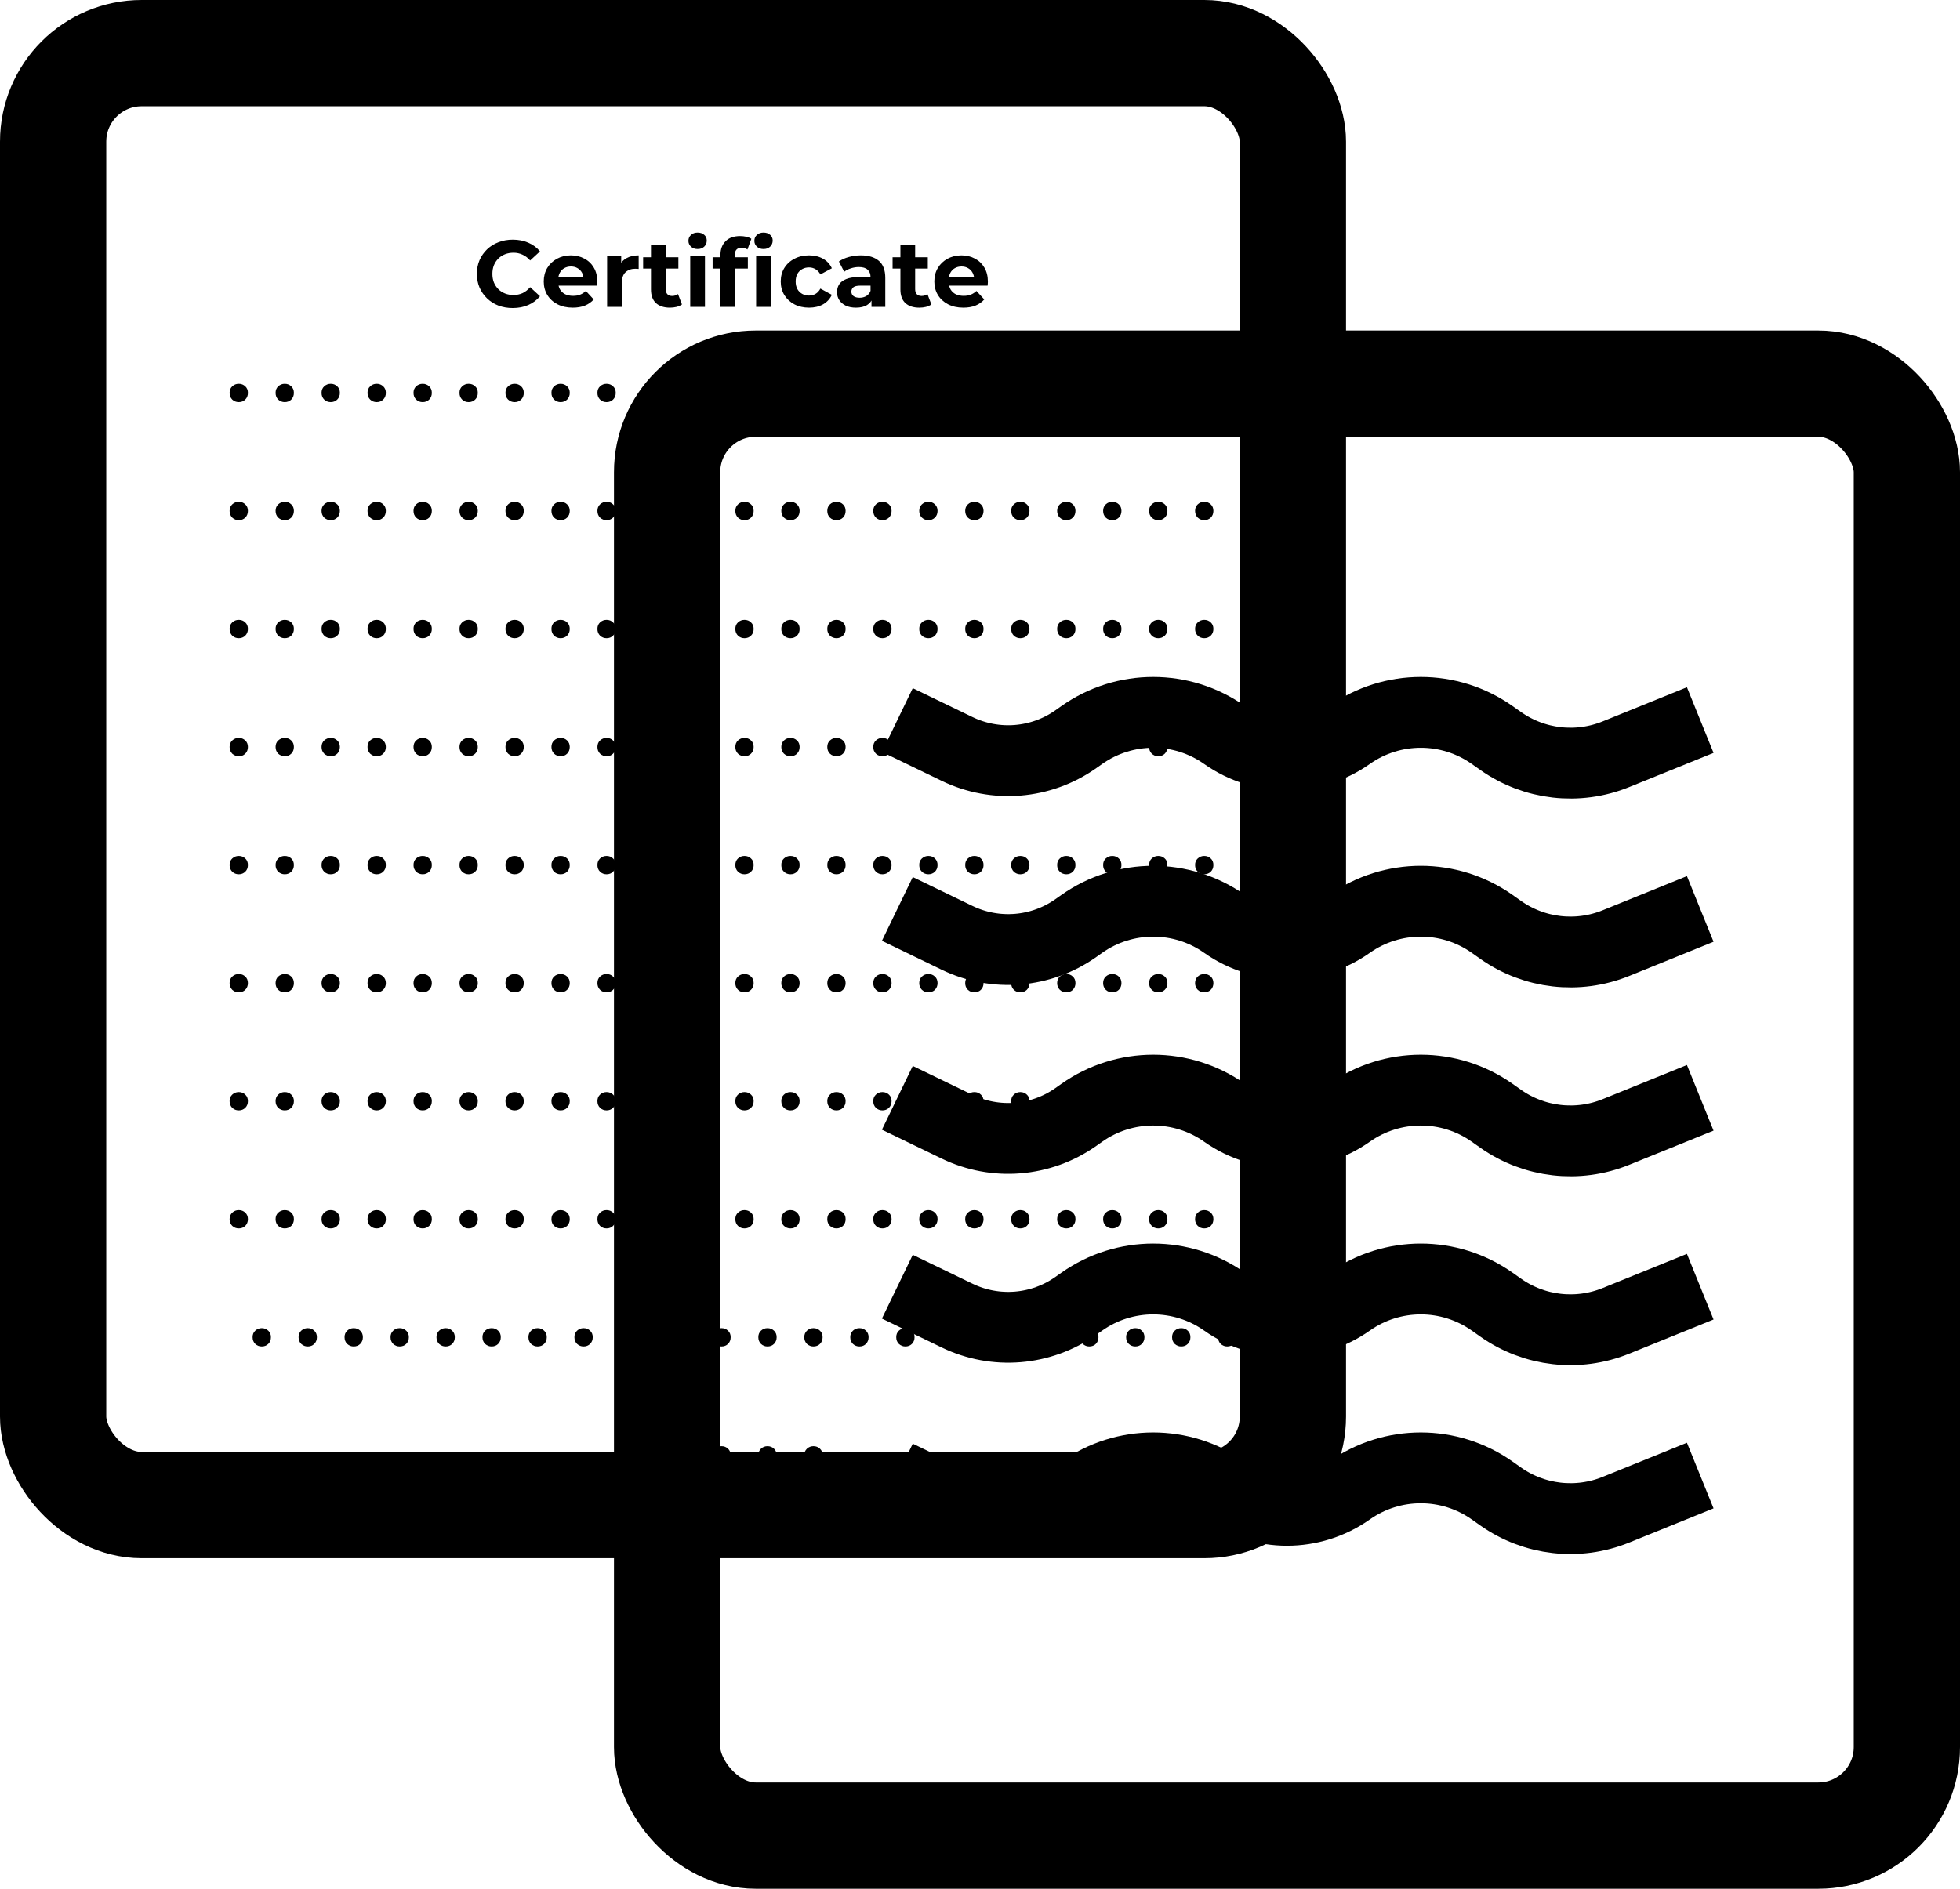 <svg width="83" height="80" viewBox="0 0 83 80" fill="none" xmlns="http://www.w3.org/2000/svg">
<g filter="url(#filter0_d_542_1117)">
<path d="M19.711 11.048C19.495 11.048 19.294 11.013 19.107 10.944C18.923 10.872 18.763 10.771 18.627 10.64C18.491 10.509 18.384 10.356 18.307 10.18C18.232 10.004 18.195 9.811 18.195 9.6C18.195 9.389 18.232 9.196 18.307 9.02C18.384 8.844 18.491 8.691 18.627 8.56C18.766 8.429 18.927 8.329 19.111 8.26C19.295 8.188 19.496 8.152 19.715 8.152C19.958 8.152 20.176 8.195 20.371 8.28C20.568 8.363 20.734 8.485 20.867 8.648L20.451 9.032C20.355 8.923 20.248 8.841 20.131 8.788C20.014 8.732 19.886 8.704 19.747 8.704C19.616 8.704 19.496 8.725 19.387 8.768C19.278 8.811 19.183 8.872 19.103 8.952C19.023 9.032 18.96 9.127 18.915 9.236C18.872 9.345 18.851 9.467 18.851 9.6C18.851 9.733 18.872 9.855 18.915 9.964C18.96 10.073 19.023 10.168 19.103 10.248C19.183 10.328 19.278 10.389 19.387 10.432C19.496 10.475 19.616 10.496 19.747 10.496C19.886 10.496 20.014 10.469 20.131 10.416C20.248 10.36 20.355 10.276 20.451 10.164L20.867 10.548C20.734 10.711 20.568 10.835 20.371 10.92C20.176 11.005 19.956 11.048 19.711 11.048ZM22.254 11.032C22.009 11.032 21.793 10.984 21.606 10.888C21.422 10.792 21.28 10.661 21.178 10.496C21.077 10.328 21.026 10.137 21.026 9.924C21.026 9.708 21.076 9.517 21.174 9.352C21.276 9.184 21.413 9.053 21.586 8.96C21.76 8.864 21.956 8.816 22.174 8.816C22.385 8.816 22.574 8.861 22.742 8.952C22.913 9.04 23.048 9.168 23.146 9.336C23.245 9.501 23.294 9.7 23.294 9.932C23.294 9.956 23.293 9.984 23.29 10.016C23.288 10.045 23.285 10.073 23.282 10.1H21.534V9.736H22.954L22.714 9.844C22.714 9.732 22.692 9.635 22.646 9.552C22.601 9.469 22.538 9.405 22.458 9.36C22.378 9.312 22.285 9.288 22.178 9.288C22.072 9.288 21.977 9.312 21.894 9.36C21.814 9.405 21.752 9.471 21.706 9.556C21.661 9.639 21.638 9.737 21.638 9.852V9.948C21.638 10.065 21.664 10.169 21.714 10.26C21.768 10.348 21.841 10.416 21.934 10.464C22.03 10.509 22.142 10.532 22.27 10.532C22.385 10.532 22.485 10.515 22.57 10.48C22.658 10.445 22.738 10.393 22.81 10.324L23.142 10.684C23.044 10.796 22.92 10.883 22.77 10.944C22.621 11.003 22.449 11.032 22.254 11.032ZM23.71 11V8.848H24.306V9.456L24.222 9.28C24.286 9.128 24.389 9.013 24.53 8.936C24.671 8.856 24.843 8.816 25.046 8.816V9.392C25.019 9.389 24.995 9.388 24.974 9.388C24.953 9.385 24.93 9.384 24.906 9.384C24.735 9.384 24.596 9.433 24.49 9.532C24.386 9.628 24.334 9.779 24.334 9.984V11H23.71ZM26.371 11.032C26.118 11.032 25.921 10.968 25.779 10.84C25.638 10.709 25.567 10.516 25.567 10.26V8.372H26.191V10.252C26.191 10.343 26.215 10.413 26.263 10.464C26.311 10.512 26.377 10.536 26.459 10.536C26.558 10.536 26.642 10.509 26.711 10.456L26.879 10.896C26.815 10.941 26.738 10.976 26.647 11C26.559 11.021 26.467 11.032 26.371 11.032ZM25.235 9.376V8.896H26.727V9.376H25.235ZM27.229 11V8.848H27.853V11H27.229ZM27.541 8.548C27.427 8.548 27.333 8.515 27.261 8.448C27.189 8.381 27.153 8.299 27.153 8.2C27.153 8.101 27.189 8.019 27.261 7.952C27.333 7.885 27.427 7.852 27.541 7.852C27.656 7.852 27.749 7.884 27.821 7.948C27.893 8.009 27.929 8.089 27.929 8.188C27.929 8.292 27.893 8.379 27.821 8.448C27.752 8.515 27.659 8.548 27.541 8.548ZM28.509 11V8.8C28.509 8.557 28.581 8.364 28.724 8.22C28.869 8.073 29.074 8 29.34 8C29.431 8 29.518 8.009 29.601 8.028C29.686 8.047 29.758 8.076 29.817 8.116L29.652 8.568C29.618 8.544 29.579 8.525 29.537 8.512C29.494 8.499 29.448 8.492 29.401 8.492C29.31 8.492 29.239 8.519 29.189 8.572C29.14 8.623 29.116 8.7 29.116 8.804V9.004L29.133 9.272V11H28.509ZM28.177 9.376V8.896H29.669V9.376H28.177ZM30.02 11V8.848H30.645V11H30.02ZM30.332 8.548C30.218 8.548 30.125 8.515 30.052 8.448C29.98 8.381 29.945 8.299 29.945 8.2C29.945 8.101 29.98 8.019 30.052 7.952C30.125 7.885 30.218 7.852 30.332 7.852C30.447 7.852 30.541 7.884 30.613 7.948C30.684 8.009 30.721 8.089 30.721 8.188C30.721 8.292 30.684 8.379 30.613 8.448C30.543 8.515 30.45 8.548 30.332 8.548ZM32.262 11.032C32.03 11.032 31.823 10.985 31.642 10.892C31.46 10.796 31.318 10.664 31.214 10.496C31.112 10.328 31.062 10.137 31.062 9.924C31.062 9.708 31.112 9.517 31.214 9.352C31.318 9.184 31.46 9.053 31.642 8.96C31.823 8.864 32.03 8.816 32.262 8.816C32.488 8.816 32.686 8.864 32.854 8.96C33.022 9.053 33.146 9.188 33.226 9.364L32.742 9.624C32.686 9.523 32.615 9.448 32.53 9.4C32.447 9.352 32.356 9.328 32.258 9.328C32.151 9.328 32.055 9.352 31.97 9.4C31.884 9.448 31.816 9.516 31.766 9.604C31.718 9.692 31.694 9.799 31.694 9.924C31.694 10.049 31.718 10.156 31.766 10.244C31.816 10.332 31.884 10.4 31.97 10.448C32.055 10.496 32.151 10.52 32.258 10.52C32.356 10.52 32.447 10.497 32.53 10.452C32.615 10.404 32.686 10.328 32.742 10.224L33.226 10.488C33.146 10.661 33.022 10.796 32.854 10.892C32.686 10.985 32.488 11.032 32.262 11.032ZM34.905 11V10.58L34.865 10.488V9.736C34.865 9.603 34.824 9.499 34.741 9.424C34.661 9.349 34.537 9.312 34.369 9.312C34.254 9.312 34.141 9.331 34.029 9.368C33.919 9.403 33.826 9.451 33.749 9.512L33.525 9.076C33.642 8.993 33.783 8.929 33.949 8.884C34.114 8.839 34.282 8.816 34.453 8.816C34.781 8.816 35.035 8.893 35.217 9.048C35.398 9.203 35.489 9.444 35.489 9.772V11H34.905ZM34.249 11.032C34.081 11.032 33.937 11.004 33.817 10.948C33.697 10.889 33.605 10.811 33.541 10.712C33.477 10.613 33.445 10.503 33.445 10.38C33.445 10.252 33.475 10.14 33.537 10.044C33.601 9.948 33.701 9.873 33.837 9.82C33.973 9.764 34.15 9.736 34.369 9.736H34.941V10.1H34.437C34.29 10.1 34.189 10.124 34.133 10.172C34.08 10.22 34.053 10.28 34.053 10.352C34.053 10.432 34.084 10.496 34.145 10.544C34.209 10.589 34.295 10.612 34.405 10.612C34.509 10.612 34.602 10.588 34.685 10.54C34.767 10.489 34.828 10.416 34.865 10.32L34.961 10.608C34.916 10.747 34.833 10.852 34.713 10.924C34.593 10.996 34.438 11.032 34.249 11.032ZM36.934 11.032C36.68 11.032 36.483 10.968 36.342 10.84C36.2 10.709 36.13 10.516 36.13 10.26V8.372H36.754V10.252C36.754 10.343 36.778 10.413 36.826 10.464C36.874 10.512 36.939 10.536 37.022 10.536C37.12 10.536 37.204 10.509 37.274 10.456L37.442 10.896C37.378 10.941 37.3 10.976 37.21 11C37.122 11.021 37.03 11.032 36.934 11.032ZM35.798 9.376V8.896H37.29V9.376H35.798ZM38.794 11.032C38.548 11.032 38.332 10.984 38.145 10.888C37.962 10.792 37.819 10.661 37.718 10.496C37.616 10.328 37.566 10.137 37.566 9.924C37.566 9.708 37.615 9.517 37.714 9.352C37.815 9.184 37.952 9.053 38.126 8.96C38.299 8.864 38.495 8.816 38.714 8.816C38.924 8.816 39.114 8.861 39.282 8.952C39.452 9.04 39.587 9.168 39.685 9.336C39.784 9.501 39.834 9.7 39.834 9.932C39.834 9.956 39.832 9.984 39.83 10.016C39.827 10.045 39.824 10.073 39.822 10.1H38.074V9.736H39.493L39.254 9.844C39.254 9.732 39.231 9.635 39.185 9.552C39.14 9.469 39.078 9.405 38.998 9.36C38.917 9.312 38.824 9.288 38.718 9.288C38.611 9.288 38.516 9.312 38.434 9.36C38.353 9.405 38.291 9.471 38.245 9.556C38.2 9.639 38.178 9.737 38.178 9.852V9.948C38.178 10.065 38.203 10.169 38.254 10.26C38.307 10.348 38.38 10.416 38.474 10.464C38.569 10.509 38.681 10.532 38.809 10.532C38.924 10.532 39.024 10.515 39.109 10.48C39.197 10.445 39.278 10.393 39.349 10.324L39.681 10.684C39.583 10.796 39.459 10.883 39.309 10.944C39.16 11.003 38.988 11.032 38.794 11.032Z" fill="black"/>
</g>
<g filter="url(#filter1_d_542_1117)">
<path d="M8.111 15.032C8.005 15.032 7.913 14.996 7.835 14.924C7.761 14.849 7.723 14.755 7.723 14.64C7.723 14.525 7.761 14.433 7.835 14.364C7.913 14.292 8.005 14.256 8.111 14.256C8.221 14.256 8.313 14.292 8.387 14.364C8.462 14.433 8.499 14.525 8.499 14.64C8.499 14.755 8.462 14.849 8.387 14.924C8.313 14.996 8.221 15.032 8.111 15.032ZM10.058 15.032C9.952 15.032 9.86 14.996 9.782 14.924C9.708 14.849 9.67 14.755 9.67 14.64C9.67 14.525 9.708 14.433 9.782 14.364C9.86 14.292 9.952 14.256 10.058 14.256C10.168 14.256 10.26 14.292 10.334 14.364C10.409 14.433 10.446 14.525 10.446 14.64C10.446 14.755 10.409 14.849 10.334 14.924C10.26 14.996 10.168 15.032 10.058 15.032ZM12.005 15.032C11.899 15.032 11.807 14.996 11.729 14.924C11.655 14.849 11.617 14.755 11.617 14.64C11.617 14.525 11.655 14.433 11.729 14.364C11.807 14.292 11.899 14.256 12.005 14.256C12.115 14.256 12.207 14.292 12.281 14.364C12.356 14.433 12.393 14.525 12.393 14.64C12.393 14.755 12.356 14.849 12.281 14.924C12.207 14.996 12.115 15.032 12.005 15.032ZM13.952 15.032C13.845 15.032 13.754 14.996 13.676 14.924C13.601 14.849 13.564 14.755 13.564 14.64C13.564 14.525 13.601 14.433 13.676 14.364C13.754 14.292 13.845 14.256 13.952 14.256C14.062 14.256 14.153 14.292 14.228 14.364C14.303 14.433 14.34 14.525 14.34 14.64C14.34 14.755 14.303 14.849 14.228 14.924C14.153 14.996 14.062 15.032 13.952 15.032ZM15.899 15.032C15.792 15.032 15.7 14.996 15.623 14.924C15.548 14.849 15.511 14.755 15.511 14.64C15.511 14.525 15.548 14.433 15.623 14.364C15.7 14.292 15.792 14.256 15.899 14.256C16.008 14.256 16.1 14.292 16.175 14.364C16.25 14.433 16.287 14.525 16.287 14.64C16.287 14.755 16.25 14.849 16.175 14.924C16.1 14.996 16.008 15.032 15.899 15.032ZM17.846 15.032C17.739 15.032 17.647 14.996 17.57 14.924C17.495 14.849 17.458 14.755 17.458 14.64C17.458 14.525 17.495 14.433 17.57 14.364C17.647 14.292 17.739 14.256 17.846 14.256C17.955 14.256 18.047 14.292 18.122 14.364C18.197 14.433 18.234 14.525 18.234 14.64C18.234 14.755 18.197 14.849 18.122 14.924C18.047 14.996 17.955 15.032 17.846 15.032ZM19.793 15.032C19.686 15.032 19.594 14.996 19.517 14.924C19.442 14.849 19.405 14.755 19.405 14.64C19.405 14.525 19.442 14.433 19.517 14.364C19.594 14.292 19.686 14.256 19.793 14.256C19.902 14.256 19.994 14.292 20.069 14.364C20.143 14.433 20.181 14.525 20.181 14.64C20.181 14.755 20.143 14.849 20.069 14.924C19.994 14.996 19.902 15.032 19.793 15.032ZM21.74 15.032C21.633 15.032 21.541 14.996 21.464 14.924C21.389 14.849 21.352 14.755 21.352 14.64C21.352 14.525 21.389 14.433 21.464 14.364C21.541 14.292 21.633 14.256 21.74 14.256C21.849 14.256 21.941 14.292 22.016 14.364C22.09 14.433 22.128 14.525 22.128 14.64C22.128 14.755 22.09 14.849 22.016 14.924C21.941 14.996 21.849 15.032 21.74 15.032ZM23.686 15.032C23.58 15.032 23.488 14.996 23.41 14.924C23.336 14.849 23.299 14.755 23.299 14.64C23.299 14.525 23.336 14.433 23.41 14.364C23.488 14.292 23.58 14.256 23.686 14.256C23.796 14.256 23.888 14.292 23.962 14.364C24.037 14.433 24.075 14.525 24.075 14.64C24.075 14.755 24.037 14.849 23.962 14.924C23.888 14.996 23.796 15.032 23.686 15.032ZM25.633 15.032C25.527 15.032 25.435 14.996 25.357 14.924C25.283 14.849 25.245 14.755 25.245 14.64C25.245 14.525 25.283 14.433 25.357 14.364C25.435 14.292 25.527 14.256 25.633 14.256C25.743 14.256 25.835 14.292 25.909 14.364C25.984 14.433 26.021 14.525 26.021 14.64C26.021 14.755 25.984 14.849 25.909 14.924C25.835 14.996 25.743 15.032 25.633 15.032ZM27.58 15.032C27.474 15.032 27.382 14.996 27.304 14.924C27.23 14.849 27.192 14.755 27.192 14.64C27.192 14.525 27.23 14.433 27.304 14.364C27.382 14.292 27.474 14.256 27.58 14.256C27.69 14.256 27.782 14.292 27.856 14.364C27.931 14.433 27.968 14.525 27.968 14.64C27.968 14.755 27.931 14.849 27.856 14.924C27.782 14.996 27.69 15.032 27.58 15.032ZM29.527 15.032C29.421 15.032 29.328 14.996 29.251 14.924C29.177 14.849 29.139 14.755 29.139 14.64C29.139 14.525 29.177 14.433 29.251 14.364C29.328 14.292 29.421 14.256 29.527 14.256C29.637 14.256 29.729 14.292 29.803 14.364C29.878 14.433 29.915 14.525 29.915 14.64C29.915 14.755 29.878 14.849 29.803 14.924C29.729 14.996 29.637 15.032 29.527 15.032ZM31.474 15.032C31.367 15.032 31.275 14.996 31.198 14.924C31.123 14.849 31.086 14.755 31.086 14.64C31.086 14.525 31.123 14.433 31.198 14.364C31.275 14.292 31.367 14.256 31.474 14.256C31.583 14.256 31.675 14.292 31.75 14.364C31.825 14.433 31.862 14.525 31.862 14.64C31.862 14.755 31.825 14.849 31.75 14.924C31.675 14.996 31.583 15.032 31.474 15.032ZM33.421 15.032C33.314 15.032 33.222 14.996 33.145 14.924C33.07 14.849 33.033 14.755 33.033 14.64C33.033 14.525 33.07 14.433 33.145 14.364C33.222 14.292 33.314 14.256 33.421 14.256C33.53 14.256 33.622 14.292 33.697 14.364C33.772 14.433 33.809 14.525 33.809 14.64C33.809 14.755 33.772 14.849 33.697 14.924C33.622 14.996 33.53 15.032 33.421 15.032ZM35.368 15.032C35.261 15.032 35.169 14.996 35.092 14.924C35.017 14.849 34.98 14.755 34.98 14.64C34.98 14.525 35.017 14.433 35.092 14.364C35.169 14.292 35.261 14.256 35.368 14.256C35.477 14.256 35.569 14.292 35.644 14.364C35.718 14.433 35.756 14.525 35.756 14.64C35.756 14.755 35.718 14.849 35.644 14.924C35.569 14.996 35.477 15.032 35.368 15.032ZM37.315 15.032C37.208 15.032 37.116 14.996 37.039 14.924C36.964 14.849 36.927 14.755 36.927 14.64C36.927 14.525 36.964 14.433 37.039 14.364C37.116 14.292 37.208 14.256 37.315 14.256C37.424 14.256 37.516 14.292 37.591 14.364C37.665 14.433 37.703 14.525 37.703 14.64C37.703 14.755 37.665 14.849 37.591 14.924C37.516 14.996 37.424 15.032 37.315 15.032ZM39.261 15.032C39.155 15.032 39.063 14.996 38.986 14.924C38.911 14.849 38.873 14.755 38.873 14.64C38.873 14.525 38.911 14.433 38.986 14.364C39.063 14.292 39.155 14.256 39.261 14.256C39.371 14.256 39.463 14.292 39.538 14.364C39.612 14.433 39.65 14.525 39.65 14.64C39.65 14.755 39.612 14.849 39.538 14.924C39.463 14.996 39.371 15.032 39.261 15.032ZM41.208 15.032C41.102 15.032 41.01 14.996 40.932 14.924C40.858 14.849 40.82 14.755 40.82 14.64C40.82 14.525 40.858 14.433 40.932 14.364C41.01 14.292 41.102 14.256 41.208 14.256C41.318 14.256 41.41 14.292 41.484 14.364C41.559 14.433 41.596 14.525 41.596 14.64C41.596 14.755 41.559 14.849 41.484 14.924C41.41 14.996 41.318 15.032 41.208 15.032ZM43.155 15.032C43.049 15.032 42.957 14.996 42.879 14.924C42.805 14.849 42.767 14.755 42.767 14.64C42.767 14.525 42.805 14.433 42.879 14.364C42.957 14.292 43.049 14.256 43.155 14.256C43.265 14.256 43.357 14.292 43.431 14.364C43.506 14.433 43.543 14.525 43.543 14.64C43.543 14.755 43.506 14.849 43.431 14.924C43.357 14.996 43.265 15.032 43.155 15.032ZM45.102 15.032C44.995 15.032 44.904 14.996 44.826 14.924C44.752 14.849 44.714 14.755 44.714 14.64C44.714 14.525 44.752 14.433 44.826 14.364C44.904 14.292 44.995 14.256 45.102 14.256C45.212 14.256 45.303 14.292 45.378 14.364C45.453 14.433 45.49 14.525 45.49 14.64C45.49 14.755 45.453 14.849 45.378 14.924C45.303 14.996 45.212 15.032 45.102 15.032ZM47.049 15.032C46.942 15.032 46.85 14.996 46.773 14.924C46.698 14.849 46.661 14.755 46.661 14.64C46.661 14.525 46.698 14.433 46.773 14.364C46.85 14.292 46.942 14.256 47.049 14.256C47.158 14.256 47.25 14.292 47.325 14.364C47.4 14.433 47.437 14.525 47.437 14.64C47.437 14.755 47.4 14.849 47.325 14.924C47.25 14.996 47.158 15.032 47.049 15.032ZM48.996 15.032C48.889 15.032 48.797 14.996 48.72 14.924C48.645 14.849 48.608 14.755 48.608 14.64C48.608 14.525 48.645 14.433 48.72 14.364C48.797 14.292 48.889 14.256 48.996 14.256C49.105 14.256 49.197 14.292 49.272 14.364C49.346 14.433 49.384 14.525 49.384 14.64C49.384 14.755 49.346 14.849 49.272 14.924C49.197 14.996 49.105 15.032 48.996 15.032ZM50.943 15.032C50.836 15.032 50.744 14.996 50.667 14.924C50.592 14.849 50.555 14.755 50.555 14.64C50.555 14.525 50.592 14.433 50.667 14.364C50.744 14.292 50.836 14.256 50.943 14.256C51.052 14.256 51.144 14.292 51.219 14.364C51.293 14.433 51.331 14.525 51.331 14.64C51.331 14.755 51.293 14.849 51.219 14.924C51.144 14.996 51.052 15.032 50.943 15.032ZM52.89 15.032C52.783 15.032 52.691 14.996 52.614 14.924C52.539 14.849 52.502 14.755 52.502 14.64C52.502 14.525 52.539 14.433 52.614 14.364C52.691 14.292 52.783 14.256 52.89 14.256C52.999 14.256 53.091 14.292 53.166 14.364C53.24 14.433 53.278 14.525 53.278 14.64C53.278 14.755 53.24 14.849 53.166 14.924C53.091 14.996 52.999 15.032 52.89 15.032ZM8.111 20.032C8.005 20.032 7.913 19.996 7.835 19.924C7.761 19.849 7.723 19.755 7.723 19.64C7.723 19.525 7.761 19.433 7.835 19.364C7.913 19.292 8.005 19.256 8.111 19.256C8.221 19.256 8.313 19.292 8.387 19.364C8.462 19.433 8.499 19.525 8.499 19.64C8.499 19.755 8.462 19.849 8.387 19.924C8.313 19.996 8.221 20.032 8.111 20.032ZM10.058 20.032C9.952 20.032 9.86 19.996 9.782 19.924C9.708 19.849 9.67 19.755 9.67 19.64C9.67 19.525 9.708 19.433 9.782 19.364C9.86 19.292 9.952 19.256 10.058 19.256C10.168 19.256 10.26 19.292 10.334 19.364C10.409 19.433 10.446 19.525 10.446 19.64C10.446 19.755 10.409 19.849 10.334 19.924C10.26 19.996 10.168 20.032 10.058 20.032ZM12.005 20.032C11.899 20.032 11.807 19.996 11.729 19.924C11.655 19.849 11.617 19.755 11.617 19.64C11.617 19.525 11.655 19.433 11.729 19.364C11.807 19.292 11.899 19.256 12.005 19.256C12.115 19.256 12.207 19.292 12.281 19.364C12.356 19.433 12.393 19.525 12.393 19.64C12.393 19.755 12.356 19.849 12.281 19.924C12.207 19.996 12.115 20.032 12.005 20.032ZM13.952 20.032C13.845 20.032 13.754 19.996 13.676 19.924C13.601 19.849 13.564 19.755 13.564 19.64C13.564 19.525 13.601 19.433 13.676 19.364C13.754 19.292 13.845 19.256 13.952 19.256C14.062 19.256 14.153 19.292 14.228 19.364C14.303 19.433 14.34 19.525 14.34 19.64C14.34 19.755 14.303 19.849 14.228 19.924C14.153 19.996 14.062 20.032 13.952 20.032ZM15.899 20.032C15.792 20.032 15.7 19.996 15.623 19.924C15.548 19.849 15.511 19.755 15.511 19.64C15.511 19.525 15.548 19.433 15.623 19.364C15.7 19.292 15.792 19.256 15.899 19.256C16.008 19.256 16.1 19.292 16.175 19.364C16.25 19.433 16.287 19.525 16.287 19.64C16.287 19.755 16.25 19.849 16.175 19.924C16.1 19.996 16.008 20.032 15.899 20.032ZM17.846 20.032C17.739 20.032 17.647 19.996 17.57 19.924C17.495 19.849 17.458 19.755 17.458 19.64C17.458 19.525 17.495 19.433 17.57 19.364C17.647 19.292 17.739 19.256 17.846 19.256C17.955 19.256 18.047 19.292 18.122 19.364C18.197 19.433 18.234 19.525 18.234 19.64C18.234 19.755 18.197 19.849 18.122 19.924C18.047 19.996 17.955 20.032 17.846 20.032ZM19.793 20.032C19.686 20.032 19.594 19.996 19.517 19.924C19.442 19.849 19.405 19.755 19.405 19.64C19.405 19.525 19.442 19.433 19.517 19.364C19.594 19.292 19.686 19.256 19.793 19.256C19.902 19.256 19.994 19.292 20.069 19.364C20.143 19.433 20.181 19.525 20.181 19.64C20.181 19.755 20.143 19.849 20.069 19.924C19.994 19.996 19.902 20.032 19.793 20.032ZM21.74 20.032C21.633 20.032 21.541 19.996 21.464 19.924C21.389 19.849 21.352 19.755 21.352 19.64C21.352 19.525 21.389 19.433 21.464 19.364C21.541 19.292 21.633 19.256 21.74 19.256C21.849 19.256 21.941 19.292 22.016 19.364C22.09 19.433 22.128 19.525 22.128 19.64C22.128 19.755 22.09 19.849 22.016 19.924C21.941 19.996 21.849 20.032 21.74 20.032ZM23.686 20.032C23.58 20.032 23.488 19.996 23.41 19.924C23.336 19.849 23.299 19.755 23.299 19.64C23.299 19.525 23.336 19.433 23.41 19.364C23.488 19.292 23.58 19.256 23.686 19.256C23.796 19.256 23.888 19.292 23.962 19.364C24.037 19.433 24.075 19.525 24.075 19.64C24.075 19.755 24.037 19.849 23.962 19.924C23.888 19.996 23.796 20.032 23.686 20.032ZM25.633 20.032C25.527 20.032 25.435 19.996 25.357 19.924C25.283 19.849 25.245 19.755 25.245 19.64C25.245 19.525 25.283 19.433 25.357 19.364C25.435 19.292 25.527 19.256 25.633 19.256C25.743 19.256 25.835 19.292 25.909 19.364C25.984 19.433 26.021 19.525 26.021 19.64C26.021 19.755 25.984 19.849 25.909 19.924C25.835 19.996 25.743 20.032 25.633 20.032ZM27.58 20.032C27.474 20.032 27.382 19.996 27.304 19.924C27.23 19.849 27.192 19.755 27.192 19.64C27.192 19.525 27.23 19.433 27.304 19.364C27.382 19.292 27.474 19.256 27.58 19.256C27.69 19.256 27.782 19.292 27.856 19.364C27.931 19.433 27.968 19.525 27.968 19.64C27.968 19.755 27.931 19.849 27.856 19.924C27.782 19.996 27.69 20.032 27.58 20.032ZM29.527 20.032C29.421 20.032 29.328 19.996 29.251 19.924C29.177 19.849 29.139 19.755 29.139 19.64C29.139 19.525 29.177 19.433 29.251 19.364C29.328 19.292 29.421 19.256 29.527 19.256C29.637 19.256 29.729 19.292 29.803 19.364C29.878 19.433 29.915 19.525 29.915 19.64C29.915 19.755 29.878 19.849 29.803 19.924C29.729 19.996 29.637 20.032 29.527 20.032ZM31.474 20.032C31.367 20.032 31.275 19.996 31.198 19.924C31.123 19.849 31.086 19.755 31.086 19.64C31.086 19.525 31.123 19.433 31.198 19.364C31.275 19.292 31.367 19.256 31.474 19.256C31.583 19.256 31.675 19.292 31.75 19.364C31.825 19.433 31.862 19.525 31.862 19.64C31.862 19.755 31.825 19.849 31.75 19.924C31.675 19.996 31.583 20.032 31.474 20.032ZM33.421 20.032C33.314 20.032 33.222 19.996 33.145 19.924C33.07 19.849 33.033 19.755 33.033 19.64C33.033 19.525 33.07 19.433 33.145 19.364C33.222 19.292 33.314 19.256 33.421 19.256C33.53 19.256 33.622 19.292 33.697 19.364C33.772 19.433 33.809 19.525 33.809 19.64C33.809 19.755 33.772 19.849 33.697 19.924C33.622 19.996 33.53 20.032 33.421 20.032ZM35.368 20.032C35.261 20.032 35.169 19.996 35.092 19.924C35.017 19.849 34.98 19.755 34.98 19.64C34.98 19.525 35.017 19.433 35.092 19.364C35.169 19.292 35.261 19.256 35.368 19.256C35.477 19.256 35.569 19.292 35.644 19.364C35.718 19.433 35.756 19.525 35.756 19.64C35.756 19.755 35.718 19.849 35.644 19.924C35.569 19.996 35.477 20.032 35.368 20.032ZM37.315 20.032C37.208 20.032 37.116 19.996 37.039 19.924C36.964 19.849 36.927 19.755 36.927 19.64C36.927 19.525 36.964 19.433 37.039 19.364C37.116 19.292 37.208 19.256 37.315 19.256C37.424 19.256 37.516 19.292 37.591 19.364C37.665 19.433 37.703 19.525 37.703 19.64C37.703 19.755 37.665 19.849 37.591 19.924C37.516 19.996 37.424 20.032 37.315 20.032ZM39.261 20.032C39.155 20.032 39.063 19.996 38.986 19.924C38.911 19.849 38.873 19.755 38.873 19.64C38.873 19.525 38.911 19.433 38.986 19.364C39.063 19.292 39.155 19.256 39.261 19.256C39.371 19.256 39.463 19.292 39.538 19.364C39.612 19.433 39.65 19.525 39.65 19.64C39.65 19.755 39.612 19.849 39.538 19.924C39.463 19.996 39.371 20.032 39.261 20.032ZM41.208 20.032C41.102 20.032 41.01 19.996 40.932 19.924C40.858 19.849 40.82 19.755 40.82 19.64C40.82 19.525 40.858 19.433 40.932 19.364C41.01 19.292 41.102 19.256 41.208 19.256C41.318 19.256 41.41 19.292 41.484 19.364C41.559 19.433 41.596 19.525 41.596 19.64C41.596 19.755 41.559 19.849 41.484 19.924C41.41 19.996 41.318 20.032 41.208 20.032ZM43.155 20.032C43.049 20.032 42.957 19.996 42.879 19.924C42.805 19.849 42.767 19.755 42.767 19.64C42.767 19.525 42.805 19.433 42.879 19.364C42.957 19.292 43.049 19.256 43.155 19.256C43.265 19.256 43.357 19.292 43.431 19.364C43.506 19.433 43.543 19.525 43.543 19.64C43.543 19.755 43.506 19.849 43.431 19.924C43.357 19.996 43.265 20.032 43.155 20.032ZM45.102 20.032C44.995 20.032 44.904 19.996 44.826 19.924C44.752 19.849 44.714 19.755 44.714 19.64C44.714 19.525 44.752 19.433 44.826 19.364C44.904 19.292 44.995 19.256 45.102 19.256C45.212 19.256 45.303 19.292 45.378 19.364C45.453 19.433 45.49 19.525 45.49 19.64C45.49 19.755 45.453 19.849 45.378 19.924C45.303 19.996 45.212 20.032 45.102 20.032ZM47.049 20.032C46.942 20.032 46.85 19.996 46.773 19.924C46.698 19.849 46.661 19.755 46.661 19.64C46.661 19.525 46.698 19.433 46.773 19.364C46.85 19.292 46.942 19.256 47.049 19.256C47.158 19.256 47.25 19.292 47.325 19.364C47.4 19.433 47.437 19.525 47.437 19.64C47.437 19.755 47.4 19.849 47.325 19.924C47.25 19.996 47.158 20.032 47.049 20.032ZM48.996 20.032C48.889 20.032 48.797 19.996 48.72 19.924C48.645 19.849 48.608 19.755 48.608 19.64C48.608 19.525 48.645 19.433 48.72 19.364C48.797 19.292 48.889 19.256 48.996 19.256C49.105 19.256 49.197 19.292 49.272 19.364C49.346 19.433 49.384 19.525 49.384 19.64C49.384 19.755 49.346 19.849 49.272 19.924C49.197 19.996 49.105 20.032 48.996 20.032ZM50.943 20.032C50.836 20.032 50.744 19.996 50.667 19.924C50.592 19.849 50.555 19.755 50.555 19.64C50.555 19.525 50.592 19.433 50.667 19.364C50.744 19.292 50.836 19.256 50.943 19.256C51.052 19.256 51.144 19.292 51.219 19.364C51.293 19.433 51.331 19.525 51.331 19.64C51.331 19.755 51.293 19.849 51.219 19.924C51.144 19.996 51.052 20.032 50.943 20.032ZM52.89 20.032C52.783 20.032 52.691 19.996 52.614 19.924C52.539 19.849 52.502 19.755 52.502 19.64C52.502 19.525 52.539 19.433 52.614 19.364C52.691 19.292 52.783 19.256 52.89 19.256C52.999 19.256 53.091 19.292 53.166 19.364C53.24 19.433 53.278 19.525 53.278 19.64C53.278 19.755 53.24 19.849 53.166 19.924C53.091 19.996 52.999 20.032 52.89 20.032ZM8.111 25.032C8.005 25.032 7.913 24.996 7.835 24.924C7.761 24.849 7.723 24.755 7.723 24.64C7.723 24.525 7.761 24.433 7.835 24.364C7.913 24.292 8.005 24.256 8.111 24.256C8.221 24.256 8.313 24.292 8.387 24.364C8.462 24.433 8.499 24.525 8.499 24.64C8.499 24.755 8.462 24.849 8.387 24.924C8.313 24.996 8.221 25.032 8.111 25.032ZM10.058 25.032C9.952 25.032 9.86 24.996 9.782 24.924C9.708 24.849 9.67 24.755 9.67 24.64C9.67 24.525 9.708 24.433 9.782 24.364C9.86 24.292 9.952 24.256 10.058 24.256C10.168 24.256 10.26 24.292 10.334 24.364C10.409 24.433 10.446 24.525 10.446 24.64C10.446 24.755 10.409 24.849 10.334 24.924C10.26 24.996 10.168 25.032 10.058 25.032ZM12.005 25.032C11.899 25.032 11.807 24.996 11.729 24.924C11.655 24.849 11.617 24.755 11.617 24.64C11.617 24.525 11.655 24.433 11.729 24.364C11.807 24.292 11.899 24.256 12.005 24.256C12.115 24.256 12.207 24.292 12.281 24.364C12.356 24.433 12.393 24.525 12.393 24.64C12.393 24.755 12.356 24.849 12.281 24.924C12.207 24.996 12.115 25.032 12.005 25.032ZM13.952 25.032C13.845 25.032 13.754 24.996 13.676 24.924C13.601 24.849 13.564 24.755 13.564 24.64C13.564 24.525 13.601 24.433 13.676 24.364C13.754 24.292 13.845 24.256 13.952 24.256C14.062 24.256 14.153 24.292 14.228 24.364C14.303 24.433 14.34 24.525 14.34 24.64C14.34 24.755 14.303 24.849 14.228 24.924C14.153 24.996 14.062 25.032 13.952 25.032ZM15.899 25.032C15.792 25.032 15.7 24.996 15.623 24.924C15.548 24.849 15.511 24.755 15.511 24.64C15.511 24.525 15.548 24.433 15.623 24.364C15.7 24.292 15.792 24.256 15.899 24.256C16.008 24.256 16.1 24.292 16.175 24.364C16.25 24.433 16.287 24.525 16.287 24.64C16.287 24.755 16.25 24.849 16.175 24.924C16.1 24.996 16.008 25.032 15.899 25.032ZM17.846 25.032C17.739 25.032 17.647 24.996 17.57 24.924C17.495 24.849 17.458 24.755 17.458 24.64C17.458 24.525 17.495 24.433 17.57 24.364C17.647 24.292 17.739 24.256 17.846 24.256C17.955 24.256 18.047 24.292 18.122 24.364C18.197 24.433 18.234 24.525 18.234 24.64C18.234 24.755 18.197 24.849 18.122 24.924C18.047 24.996 17.955 25.032 17.846 25.032ZM19.793 25.032C19.686 25.032 19.594 24.996 19.517 24.924C19.442 24.849 19.405 24.755 19.405 24.64C19.405 24.525 19.442 24.433 19.517 24.364C19.594 24.292 19.686 24.256 19.793 24.256C19.902 24.256 19.994 24.292 20.069 24.364C20.143 24.433 20.181 24.525 20.181 24.64C20.181 24.755 20.143 24.849 20.069 24.924C19.994 24.996 19.902 25.032 19.793 25.032ZM21.74 25.032C21.633 25.032 21.541 24.996 21.464 24.924C21.389 24.849 21.352 24.755 21.352 24.64C21.352 24.525 21.389 24.433 21.464 24.364C21.541 24.292 21.633 24.256 21.74 24.256C21.849 24.256 21.941 24.292 22.016 24.364C22.09 24.433 22.128 24.525 22.128 24.64C22.128 24.755 22.09 24.849 22.016 24.924C21.941 24.996 21.849 25.032 21.74 25.032ZM23.686 25.032C23.58 25.032 23.488 24.996 23.41 24.924C23.336 24.849 23.299 24.755 23.299 24.64C23.299 24.525 23.336 24.433 23.41 24.364C23.488 24.292 23.58 24.256 23.686 24.256C23.796 24.256 23.888 24.292 23.962 24.364C24.037 24.433 24.075 24.525 24.075 24.64C24.075 24.755 24.037 24.849 23.962 24.924C23.888 24.996 23.796 25.032 23.686 25.032ZM25.633 25.032C25.527 25.032 25.435 24.996 25.357 24.924C25.283 24.849 25.245 24.755 25.245 24.64C25.245 24.525 25.283 24.433 25.357 24.364C25.435 24.292 25.527 24.256 25.633 24.256C25.743 24.256 25.835 24.292 25.909 24.364C25.984 24.433 26.021 24.525 26.021 24.64C26.021 24.755 25.984 24.849 25.909 24.924C25.835 24.996 25.743 25.032 25.633 25.032ZM27.58 25.032C27.474 25.032 27.382 24.996 27.304 24.924C27.23 24.849 27.192 24.755 27.192 24.64C27.192 24.525 27.23 24.433 27.304 24.364C27.382 24.292 27.474 24.256 27.58 24.256C27.69 24.256 27.782 24.292 27.856 24.364C27.931 24.433 27.968 24.525 27.968 24.64C27.968 24.755 27.931 24.849 27.856 24.924C27.782 24.996 27.69 25.032 27.58 25.032ZM29.527 25.032C29.421 25.032 29.328 24.996 29.251 24.924C29.177 24.849 29.139 24.755 29.139 24.64C29.139 24.525 29.177 24.433 29.251 24.364C29.328 24.292 29.421 24.256 29.527 24.256C29.637 24.256 29.729 24.292 29.803 24.364C29.878 24.433 29.915 24.525 29.915 24.64C29.915 24.755 29.878 24.849 29.803 24.924C29.729 24.996 29.637 25.032 29.527 25.032ZM31.474 25.032C31.367 25.032 31.275 24.996 31.198 24.924C31.123 24.849 31.086 24.755 31.086 24.64C31.086 24.525 31.123 24.433 31.198 24.364C31.275 24.292 31.367 24.256 31.474 24.256C31.583 24.256 31.675 24.292 31.75 24.364C31.825 24.433 31.862 24.525 31.862 24.64C31.862 24.755 31.825 24.849 31.75 24.924C31.675 24.996 31.583 25.032 31.474 25.032ZM33.421 25.032C33.314 25.032 33.222 24.996 33.145 24.924C33.07 24.849 33.033 24.755 33.033 24.64C33.033 24.525 33.07 24.433 33.145 24.364C33.222 24.292 33.314 24.256 33.421 24.256C33.53 24.256 33.622 24.292 33.697 24.364C33.772 24.433 33.809 24.525 33.809 24.64C33.809 24.755 33.772 24.849 33.697 24.924C33.622 24.996 33.53 25.032 33.421 25.032ZM35.368 25.032C35.261 25.032 35.169 24.996 35.092 24.924C35.017 24.849 34.98 24.755 34.98 24.64C34.98 24.525 35.017 24.433 35.092 24.364C35.169 24.292 35.261 24.256 35.368 24.256C35.477 24.256 35.569 24.292 35.644 24.364C35.718 24.433 35.756 24.525 35.756 24.64C35.756 24.755 35.718 24.849 35.644 24.924C35.569 24.996 35.477 25.032 35.368 25.032ZM37.315 25.032C37.208 25.032 37.116 24.996 37.039 24.924C36.964 24.849 36.927 24.755 36.927 24.64C36.927 24.525 36.964 24.433 37.039 24.364C37.116 24.292 37.208 24.256 37.315 24.256C37.424 24.256 37.516 24.292 37.591 24.364C37.665 24.433 37.703 24.525 37.703 24.64C37.703 24.755 37.665 24.849 37.591 24.924C37.516 24.996 37.424 25.032 37.315 25.032ZM39.261 25.032C39.155 25.032 39.063 24.996 38.986 24.924C38.911 24.849 38.873 24.755 38.873 24.64C38.873 24.525 38.911 24.433 38.986 24.364C39.063 24.292 39.155 24.256 39.261 24.256C39.371 24.256 39.463 24.292 39.538 24.364C39.612 24.433 39.65 24.525 39.65 24.64C39.65 24.755 39.612 24.849 39.538 24.924C39.463 24.996 39.371 25.032 39.261 25.032ZM41.208 25.032C41.102 25.032 41.01 24.996 40.932 24.924C40.858 24.849 40.82 24.755 40.82 24.64C40.82 24.525 40.858 24.433 40.932 24.364C41.01 24.292 41.102 24.256 41.208 24.256C41.318 24.256 41.41 24.292 41.484 24.364C41.559 24.433 41.596 24.525 41.596 24.64C41.596 24.755 41.559 24.849 41.484 24.924C41.41 24.996 41.318 25.032 41.208 25.032ZM43.155 25.032C43.049 25.032 42.957 24.996 42.879 24.924C42.805 24.849 42.767 24.755 42.767 24.64C42.767 24.525 42.805 24.433 42.879 24.364C42.957 24.292 43.049 24.256 43.155 24.256C43.265 24.256 43.357 24.292 43.431 24.364C43.506 24.433 43.543 24.525 43.543 24.64C43.543 24.755 43.506 24.849 43.431 24.924C43.357 24.996 43.265 25.032 43.155 25.032ZM45.102 25.032C44.995 25.032 44.904 24.996 44.826 24.924C44.752 24.849 44.714 24.755 44.714 24.64C44.714 24.525 44.752 24.433 44.826 24.364C44.904 24.292 44.995 24.256 45.102 24.256C45.212 24.256 45.303 24.292 45.378 24.364C45.453 24.433 45.49 24.525 45.49 24.64C45.49 24.755 45.453 24.849 45.378 24.924C45.303 24.996 45.212 25.032 45.102 25.032ZM47.049 25.032C46.942 25.032 46.85 24.996 46.773 24.924C46.698 24.849 46.661 24.755 46.661 24.64C46.661 24.525 46.698 24.433 46.773 24.364C46.85 24.292 46.942 24.256 47.049 24.256C47.158 24.256 47.25 24.292 47.325 24.364C47.4 24.433 47.437 24.525 47.437 24.64C47.437 24.755 47.4 24.849 47.325 24.924C47.25 24.996 47.158 25.032 47.049 25.032ZM48.996 25.032C48.889 25.032 48.797 24.996 48.72 24.924C48.645 24.849 48.608 24.755 48.608 24.64C48.608 24.525 48.645 24.433 48.72 24.364C48.797 24.292 48.889 24.256 48.996 24.256C49.105 24.256 49.197 24.292 49.272 24.364C49.346 24.433 49.384 24.525 49.384 24.64C49.384 24.755 49.346 24.849 49.272 24.924C49.197 24.996 49.105 25.032 48.996 25.032ZM50.943 25.032C50.836 25.032 50.744 24.996 50.667 24.924C50.592 24.849 50.555 24.755 50.555 24.64C50.555 24.525 50.592 24.433 50.667 24.364C50.744 24.292 50.836 24.256 50.943 24.256C51.052 24.256 51.144 24.292 51.219 24.364C51.293 24.433 51.331 24.525 51.331 24.64C51.331 24.755 51.293 24.849 51.219 24.924C51.144 24.996 51.052 25.032 50.943 25.032ZM52.89 25.032C52.783 25.032 52.691 24.996 52.614 24.924C52.539 24.849 52.502 24.755 52.502 24.64C52.502 24.525 52.539 24.433 52.614 24.364C52.691 24.292 52.783 24.256 52.89 24.256C52.999 24.256 53.091 24.292 53.166 24.364C53.24 24.433 53.278 24.525 53.278 24.64C53.278 24.755 53.24 24.849 53.166 24.924C53.091 24.996 52.999 25.032 52.89 25.032ZM8.111 30.032C8.005 30.032 7.913 29.996 7.835 29.924C7.761 29.849 7.723 29.755 7.723 29.64C7.723 29.525 7.761 29.433 7.835 29.364C7.913 29.292 8.005 29.256 8.111 29.256C8.221 29.256 8.313 29.292 8.387 29.364C8.462 29.433 8.499 29.525 8.499 29.64C8.499 29.755 8.462 29.849 8.387 29.924C8.313 29.996 8.221 30.032 8.111 30.032ZM10.058 30.032C9.952 30.032 9.86 29.996 9.782 29.924C9.708 29.849 9.67 29.755 9.67 29.64C9.67 29.525 9.708 29.433 9.782 29.364C9.86 29.292 9.952 29.256 10.058 29.256C10.168 29.256 10.26 29.292 10.334 29.364C10.409 29.433 10.446 29.525 10.446 29.64C10.446 29.755 10.409 29.849 10.334 29.924C10.26 29.996 10.168 30.032 10.058 30.032ZM12.005 30.032C11.899 30.032 11.807 29.996 11.729 29.924C11.655 29.849 11.617 29.755 11.617 29.64C11.617 29.525 11.655 29.433 11.729 29.364C11.807 29.292 11.899 29.256 12.005 29.256C12.115 29.256 12.207 29.292 12.281 29.364C12.356 29.433 12.393 29.525 12.393 29.64C12.393 29.755 12.356 29.849 12.281 29.924C12.207 29.996 12.115 30.032 12.005 30.032ZM13.952 30.032C13.845 30.032 13.754 29.996 13.676 29.924C13.601 29.849 13.564 29.755 13.564 29.64C13.564 29.525 13.601 29.433 13.676 29.364C13.754 29.292 13.845 29.256 13.952 29.256C14.062 29.256 14.153 29.292 14.228 29.364C14.303 29.433 14.34 29.525 14.34 29.64C14.34 29.755 14.303 29.849 14.228 29.924C14.153 29.996 14.062 30.032 13.952 30.032ZM15.899 30.032C15.792 30.032 15.7 29.996 15.623 29.924C15.548 29.849 15.511 29.755 15.511 29.64C15.511 29.525 15.548 29.433 15.623 29.364C15.7 29.292 15.792 29.256 15.899 29.256C16.008 29.256 16.1 29.292 16.175 29.364C16.25 29.433 16.287 29.525 16.287 29.64C16.287 29.755 16.25 29.849 16.175 29.924C16.1 29.996 16.008 30.032 15.899 30.032ZM17.846 30.032C17.739 30.032 17.647 29.996 17.57 29.924C17.495 29.849 17.458 29.755 17.458 29.64C17.458 29.525 17.495 29.433 17.57 29.364C17.647 29.292 17.739 29.256 17.846 29.256C17.955 29.256 18.047 29.292 18.122 29.364C18.197 29.433 18.234 29.525 18.234 29.64C18.234 29.755 18.197 29.849 18.122 29.924C18.047 29.996 17.955 30.032 17.846 30.032ZM19.793 30.032C19.686 30.032 19.594 29.996 19.517 29.924C19.442 29.849 19.405 29.755 19.405 29.64C19.405 29.525 19.442 29.433 19.517 29.364C19.594 29.292 19.686 29.256 19.793 29.256C19.902 29.256 19.994 29.292 20.069 29.364C20.143 29.433 20.181 29.525 20.181 29.64C20.181 29.755 20.143 29.849 20.069 29.924C19.994 29.996 19.902 30.032 19.793 30.032ZM21.74 30.032C21.633 30.032 21.541 29.996 21.464 29.924C21.389 29.849 21.352 29.755 21.352 29.64C21.352 29.525 21.389 29.433 21.464 29.364C21.541 29.292 21.633 29.256 21.74 29.256C21.849 29.256 21.941 29.292 22.016 29.364C22.09 29.433 22.128 29.525 22.128 29.64C22.128 29.755 22.09 29.849 22.016 29.924C21.941 29.996 21.849 30.032 21.74 30.032ZM23.686 30.032C23.58 30.032 23.488 29.996 23.41 29.924C23.336 29.849 23.299 29.755 23.299 29.64C23.299 29.525 23.336 29.433 23.41 29.364C23.488 29.292 23.58 29.256 23.686 29.256C23.796 29.256 23.888 29.292 23.962 29.364C24.037 29.433 24.075 29.525 24.075 29.64C24.075 29.755 24.037 29.849 23.962 29.924C23.888 29.996 23.796 30.032 23.686 30.032ZM25.633 30.032C25.527 30.032 25.435 29.996 25.357 29.924C25.283 29.849 25.245 29.755 25.245 29.64C25.245 29.525 25.283 29.433 25.357 29.364C25.435 29.292 25.527 29.256 25.633 29.256C25.743 29.256 25.835 29.292 25.909 29.364C25.984 29.433 26.021 29.525 26.021 29.64C26.021 29.755 25.984 29.849 25.909 29.924C25.835 29.996 25.743 30.032 25.633 30.032ZM27.58 30.032C27.474 30.032 27.382 29.996 27.304 29.924C27.23 29.849 27.192 29.755 27.192 29.64C27.192 29.525 27.23 29.433 27.304 29.364C27.382 29.292 27.474 29.256 27.58 29.256C27.69 29.256 27.782 29.292 27.856 29.364C27.931 29.433 27.968 29.525 27.968 29.64C27.968 29.755 27.931 29.849 27.856 29.924C27.782 29.996 27.69 30.032 27.58 30.032ZM29.527 30.032C29.421 30.032 29.328 29.996 29.251 29.924C29.177 29.849 29.139 29.755 29.139 29.64C29.139 29.525 29.177 29.433 29.251 29.364C29.328 29.292 29.421 29.256 29.527 29.256C29.637 29.256 29.729 29.292 29.803 29.364C29.878 29.433 29.915 29.525 29.915 29.64C29.915 29.755 29.878 29.849 29.803 29.924C29.729 29.996 29.637 30.032 29.527 30.032ZM31.474 30.032C31.367 30.032 31.275 29.996 31.198 29.924C31.123 29.849 31.086 29.755 31.086 29.64C31.086 29.525 31.123 29.433 31.198 29.364C31.275 29.292 31.367 29.256 31.474 29.256C31.583 29.256 31.675 29.292 31.75 29.364C31.825 29.433 31.862 29.525 31.862 29.64C31.862 29.755 31.825 29.849 31.75 29.924C31.675 29.996 31.583 30.032 31.474 30.032ZM33.421 30.032C33.314 30.032 33.222 29.996 33.145 29.924C33.07 29.849 33.033 29.755 33.033 29.64C33.033 29.525 33.07 29.433 33.145 29.364C33.222 29.292 33.314 29.256 33.421 29.256C33.53 29.256 33.622 29.292 33.697 29.364C33.772 29.433 33.809 29.525 33.809 29.64C33.809 29.755 33.772 29.849 33.697 29.924C33.622 29.996 33.53 30.032 33.421 30.032ZM35.368 30.032C35.261 30.032 35.169 29.996 35.092 29.924C35.017 29.849 34.98 29.755 34.98 29.64C34.98 29.525 35.017 29.433 35.092 29.364C35.169 29.292 35.261 29.256 35.368 29.256C35.477 29.256 35.569 29.292 35.644 29.364C35.718 29.433 35.756 29.525 35.756 29.64C35.756 29.755 35.718 29.849 35.644 29.924C35.569 29.996 35.477 30.032 35.368 30.032ZM37.315 30.032C37.208 30.032 37.116 29.996 37.039 29.924C36.964 29.849 36.927 29.755 36.927 29.64C36.927 29.525 36.964 29.433 37.039 29.364C37.116 29.292 37.208 29.256 37.315 29.256C37.424 29.256 37.516 29.292 37.591 29.364C37.665 29.433 37.703 29.525 37.703 29.64C37.703 29.755 37.665 29.849 37.591 29.924C37.516 29.996 37.424 30.032 37.315 30.032ZM39.261 30.032C39.155 30.032 39.063 29.996 38.986 29.924C38.911 29.849 38.873 29.755 38.873 29.64C38.873 29.525 38.911 29.433 38.986 29.364C39.063 29.292 39.155 29.256 39.261 29.256C39.371 29.256 39.463 29.292 39.538 29.364C39.612 29.433 39.65 29.525 39.65 29.64C39.65 29.755 39.612 29.849 39.538 29.924C39.463 29.996 39.371 30.032 39.261 30.032ZM41.208 30.032C41.102 30.032 41.01 29.996 40.932 29.924C40.858 29.849 40.82 29.755 40.82 29.64C40.82 29.525 40.858 29.433 40.932 29.364C41.01 29.292 41.102 29.256 41.208 29.256C41.318 29.256 41.41 29.292 41.484 29.364C41.559 29.433 41.596 29.525 41.596 29.64C41.596 29.755 41.559 29.849 41.484 29.924C41.41 29.996 41.318 30.032 41.208 30.032ZM43.155 30.032C43.049 30.032 42.957 29.996 42.879 29.924C42.805 29.849 42.767 29.755 42.767 29.64C42.767 29.525 42.805 29.433 42.879 29.364C42.957 29.292 43.049 29.256 43.155 29.256C43.265 29.256 43.357 29.292 43.431 29.364C43.506 29.433 43.543 29.525 43.543 29.64C43.543 29.755 43.506 29.849 43.431 29.924C43.357 29.996 43.265 30.032 43.155 30.032ZM45.102 30.032C44.995 30.032 44.904 29.996 44.826 29.924C44.752 29.849 44.714 29.755 44.714 29.64C44.714 29.525 44.752 29.433 44.826 29.364C44.904 29.292 44.995 29.256 45.102 29.256C45.212 29.256 45.303 29.292 45.378 29.364C45.453 29.433 45.49 29.525 45.49 29.64C45.49 29.755 45.453 29.849 45.378 29.924C45.303 29.996 45.212 30.032 45.102 30.032ZM47.049 30.032C46.942 30.032 46.85 29.996 46.773 29.924C46.698 29.849 46.661 29.755 46.661 29.64C46.661 29.525 46.698 29.433 46.773 29.364C46.85 29.292 46.942 29.256 47.049 29.256C47.158 29.256 47.25 29.292 47.325 29.364C47.4 29.433 47.437 29.525 47.437 29.64C47.437 29.755 47.4 29.849 47.325 29.924C47.25 29.996 47.158 30.032 47.049 30.032ZM48.996 30.032C48.889 30.032 48.797 29.996 48.72 29.924C48.645 29.849 48.608 29.755 48.608 29.64C48.608 29.525 48.645 29.433 48.72 29.364C48.797 29.292 48.889 29.256 48.996 29.256C49.105 29.256 49.197 29.292 49.272 29.364C49.346 29.433 49.384 29.525 49.384 29.64C49.384 29.755 49.346 29.849 49.272 29.924C49.197 29.996 49.105 30.032 48.996 30.032ZM50.943 30.032C50.836 30.032 50.744 29.996 50.667 29.924C50.592 29.849 50.555 29.755 50.555 29.64C50.555 29.525 50.592 29.433 50.667 29.364C50.744 29.292 50.836 29.256 50.943 29.256C51.052 29.256 51.144 29.292 51.219 29.364C51.293 29.433 51.331 29.525 51.331 29.64C51.331 29.755 51.293 29.849 51.219 29.924C51.144 29.996 51.052 30.032 50.943 30.032ZM52.89 30.032C52.783 30.032 52.691 29.996 52.614 29.924C52.539 29.849 52.502 29.755 52.502 29.64C52.502 29.525 52.539 29.433 52.614 29.364C52.691 29.292 52.783 29.256 52.89 29.256C52.999 29.256 53.091 29.292 53.166 29.364C53.24 29.433 53.278 29.525 53.278 29.64C53.278 29.755 53.24 29.849 53.166 29.924C53.091 29.996 52.999 30.032 52.89 30.032ZM8.111 35.032C8.005 35.032 7.913 34.996 7.835 34.924C7.761 34.849 7.723 34.755 7.723 34.64C7.723 34.525 7.761 34.433 7.835 34.364C7.913 34.292 8.005 34.256 8.111 34.256C8.221 34.256 8.313 34.292 8.387 34.364C8.462 34.433 8.499 34.525 8.499 34.64C8.499 34.755 8.462 34.849 8.387 34.924C8.313 34.996 8.221 35.032 8.111 35.032ZM10.058 35.032C9.952 35.032 9.86 34.996 9.782 34.924C9.708 34.849 9.67 34.755 9.67 34.64C9.67 34.525 9.708 34.433 9.782 34.364C9.86 34.292 9.952 34.256 10.058 34.256C10.168 34.256 10.26 34.292 10.334 34.364C10.409 34.433 10.446 34.525 10.446 34.64C10.446 34.755 10.409 34.849 10.334 34.924C10.26 34.996 10.168 35.032 10.058 35.032ZM12.005 35.032C11.899 35.032 11.807 34.996 11.729 34.924C11.655 34.849 11.617 34.755 11.617 34.64C11.617 34.525 11.655 34.433 11.729 34.364C11.807 34.292 11.899 34.256 12.005 34.256C12.115 34.256 12.207 34.292 12.281 34.364C12.356 34.433 12.393 34.525 12.393 34.64C12.393 34.755 12.356 34.849 12.281 34.924C12.207 34.996 12.115 35.032 12.005 35.032ZM13.952 35.032C13.845 35.032 13.754 34.996 13.676 34.924C13.601 34.849 13.564 34.755 13.564 34.64C13.564 34.525 13.601 34.433 13.676 34.364C13.754 34.292 13.845 34.256 13.952 34.256C14.062 34.256 14.153 34.292 14.228 34.364C14.303 34.433 14.34 34.525 14.34 34.64C14.34 34.755 14.303 34.849 14.228 34.924C14.153 34.996 14.062 35.032 13.952 35.032ZM15.899 35.032C15.792 35.032 15.7 34.996 15.623 34.924C15.548 34.849 15.511 34.755 15.511 34.64C15.511 34.525 15.548 34.433 15.623 34.364C15.7 34.292 15.792 34.256 15.899 34.256C16.008 34.256 16.1 34.292 16.175 34.364C16.25 34.433 16.287 34.525 16.287 34.64C16.287 34.755 16.25 34.849 16.175 34.924C16.1 34.996 16.008 35.032 15.899 35.032ZM17.846 35.032C17.739 35.032 17.647 34.996 17.57 34.924C17.495 34.849 17.458 34.755 17.458 34.64C17.458 34.525 17.495 34.433 17.57 34.364C17.647 34.292 17.739 34.256 17.846 34.256C17.955 34.256 18.047 34.292 18.122 34.364C18.197 34.433 18.234 34.525 18.234 34.64C18.234 34.755 18.197 34.849 18.122 34.924C18.047 34.996 17.955 35.032 17.846 35.032ZM19.793 35.032C19.686 35.032 19.594 34.996 19.517 34.924C19.442 34.849 19.405 34.755 19.405 34.64C19.405 34.525 19.442 34.433 19.517 34.364C19.594 34.292 19.686 34.256 19.793 34.256C19.902 34.256 19.994 34.292 20.069 34.364C20.143 34.433 20.181 34.525 20.181 34.64C20.181 34.755 20.143 34.849 20.069 34.924C19.994 34.996 19.902 35.032 19.793 35.032ZM21.74 35.032C21.633 35.032 21.541 34.996 21.464 34.924C21.389 34.849 21.352 34.755 21.352 34.64C21.352 34.525 21.389 34.433 21.464 34.364C21.541 34.292 21.633 34.256 21.74 34.256C21.849 34.256 21.941 34.292 22.016 34.364C22.09 34.433 22.128 34.525 22.128 34.64C22.128 34.755 22.09 34.849 22.016 34.924C21.941 34.996 21.849 35.032 21.74 35.032ZM23.686 35.032C23.58 35.032 23.488 34.996 23.41 34.924C23.336 34.849 23.299 34.755 23.299 34.64C23.299 34.525 23.336 34.433 23.41 34.364C23.488 34.292 23.58 34.256 23.686 34.256C23.796 34.256 23.888 34.292 23.962 34.364C24.037 34.433 24.075 34.525 24.075 34.64C24.075 34.755 24.037 34.849 23.962 34.924C23.888 34.996 23.796 35.032 23.686 35.032ZM25.633 35.032C25.527 35.032 25.435 34.996 25.357 34.924C25.283 34.849 25.245 34.755 25.245 34.64C25.245 34.525 25.283 34.433 25.357 34.364C25.435 34.292 25.527 34.256 25.633 34.256C25.743 34.256 25.835 34.292 25.909 34.364C25.984 34.433 26.021 34.525 26.021 34.64C26.021 34.755 25.984 34.849 25.909 34.924C25.835 34.996 25.743 35.032 25.633 35.032ZM27.58 35.032C27.474 35.032 27.382 34.996 27.304 34.924C27.23 34.849 27.192 34.755 27.192 34.64C27.192 34.525 27.23 34.433 27.304 34.364C27.382 34.292 27.474 34.256 27.58 34.256C27.69 34.256 27.782 34.292 27.856 34.364C27.931 34.433 27.968 34.525 27.968 34.64C27.968 34.755 27.931 34.849 27.856 34.924C27.782 34.996 27.69 35.032 27.58 35.032ZM29.527 35.032C29.421 35.032 29.328 34.996 29.251 34.924C29.177 34.849 29.139 34.755 29.139 34.64C29.139 34.525 29.177 34.433 29.251 34.364C29.328 34.292 29.421 34.256 29.527 34.256C29.637 34.256 29.729 34.292 29.803 34.364C29.878 34.433 29.915 34.525 29.915 34.64C29.915 34.755 29.878 34.849 29.803 34.924C29.729 34.996 29.637 35.032 29.527 35.032ZM31.474 35.032C31.367 35.032 31.275 34.996 31.198 34.924C31.123 34.849 31.086 34.755 31.086 34.64C31.086 34.525 31.123 34.433 31.198 34.364C31.275 34.292 31.367 34.256 31.474 34.256C31.583 34.256 31.675 34.292 31.75 34.364C31.825 34.433 31.862 34.525 31.862 34.64C31.862 34.755 31.825 34.849 31.75 34.924C31.675 34.996 31.583 35.032 31.474 35.032ZM33.421 35.032C33.314 35.032 33.222 34.996 33.145 34.924C33.07 34.849 33.033 34.755 33.033 34.64C33.033 34.525 33.07 34.433 33.145 34.364C33.222 34.292 33.314 34.256 33.421 34.256C33.53 34.256 33.622 34.292 33.697 34.364C33.772 34.433 33.809 34.525 33.809 34.64C33.809 34.755 33.772 34.849 33.697 34.924C33.622 34.996 33.53 35.032 33.421 35.032ZM35.368 35.032C35.261 35.032 35.169 34.996 35.092 34.924C35.017 34.849 34.98 34.755 34.98 34.64C34.98 34.525 35.017 34.433 35.092 34.364C35.169 34.292 35.261 34.256 35.368 34.256C35.477 34.256 35.569 34.292 35.644 34.364C35.718 34.433 35.756 34.525 35.756 34.64C35.756 34.755 35.718 34.849 35.644 34.924C35.569 34.996 35.477 35.032 35.368 35.032ZM37.315 35.032C37.208 35.032 37.116 34.996 37.039 34.924C36.964 34.849 36.927 34.755 36.927 34.64C36.927 34.525 36.964 34.433 37.039 34.364C37.116 34.292 37.208 34.256 37.315 34.256C37.424 34.256 37.516 34.292 37.591 34.364C37.665 34.433 37.703 34.525 37.703 34.64C37.703 34.755 37.665 34.849 37.591 34.924C37.516 34.996 37.424 35.032 37.315 35.032ZM39.261 35.032C39.155 35.032 39.063 34.996 38.986 34.924C38.911 34.849 38.873 34.755 38.873 34.64C38.873 34.525 38.911 34.433 38.986 34.364C39.063 34.292 39.155 34.256 39.261 34.256C39.371 34.256 39.463 34.292 39.538 34.364C39.612 34.433 39.65 34.525 39.65 34.64C39.65 34.755 39.612 34.849 39.538 34.924C39.463 34.996 39.371 35.032 39.261 35.032ZM41.208 35.032C41.102 35.032 41.01 34.996 40.932 34.924C40.858 34.849 40.82 34.755 40.82 34.64C40.82 34.525 40.858 34.433 40.932 34.364C41.01 34.292 41.102 34.256 41.208 34.256C41.318 34.256 41.41 34.292 41.484 34.364C41.559 34.433 41.596 34.525 41.596 34.64C41.596 34.755 41.559 34.849 41.484 34.924C41.41 34.996 41.318 35.032 41.208 35.032ZM43.155 35.032C43.049 35.032 42.957 34.996 42.879 34.924C42.805 34.849 42.767 34.755 42.767 34.64C42.767 34.525 42.805 34.433 42.879 34.364C42.957 34.292 43.049 34.256 43.155 34.256C43.265 34.256 43.357 34.292 43.431 34.364C43.506 34.433 43.543 34.525 43.543 34.64C43.543 34.755 43.506 34.849 43.431 34.924C43.357 34.996 43.265 35.032 43.155 35.032ZM45.102 35.032C44.995 35.032 44.904 34.996 44.826 34.924C44.752 34.849 44.714 34.755 44.714 34.64C44.714 34.525 44.752 34.433 44.826 34.364C44.904 34.292 44.995 34.256 45.102 34.256C45.212 34.256 45.303 34.292 45.378 34.364C45.453 34.433 45.49 34.525 45.49 34.64C45.49 34.755 45.453 34.849 45.378 34.924C45.303 34.996 45.212 35.032 45.102 35.032ZM47.049 35.032C46.942 35.032 46.85 34.996 46.773 34.924C46.698 34.849 46.661 34.755 46.661 34.64C46.661 34.525 46.698 34.433 46.773 34.364C46.85 34.292 46.942 34.256 47.049 34.256C47.158 34.256 47.25 34.292 47.325 34.364C47.4 34.433 47.437 34.525 47.437 34.64C47.437 34.755 47.4 34.849 47.325 34.924C47.25 34.996 47.158 35.032 47.049 35.032ZM48.996 35.032C48.889 35.032 48.797 34.996 48.72 34.924C48.645 34.849 48.608 34.755 48.608 34.64C48.608 34.525 48.645 34.433 48.72 34.364C48.797 34.292 48.889 34.256 48.996 34.256C49.105 34.256 49.197 34.292 49.272 34.364C49.346 34.433 49.384 34.525 49.384 34.64C49.384 34.755 49.346 34.849 49.272 34.924C49.197 34.996 49.105 35.032 48.996 35.032ZM50.943 35.032C50.836 35.032 50.744 34.996 50.667 34.924C50.592 34.849 50.555 34.755 50.555 34.64C50.555 34.525 50.592 34.433 50.667 34.364C50.744 34.292 50.836 34.256 50.943 34.256C51.052 34.256 51.144 34.292 51.219 34.364C51.293 34.433 51.331 34.525 51.331 34.64C51.331 34.755 51.293 34.849 51.219 34.924C51.144 34.996 51.052 35.032 50.943 35.032ZM52.89 35.032C52.783 35.032 52.691 34.996 52.614 34.924C52.539 34.849 52.502 34.755 52.502 34.64C52.502 34.525 52.539 34.433 52.614 34.364C52.691 34.292 52.783 34.256 52.89 34.256C52.999 34.256 53.091 34.292 53.166 34.364C53.24 34.433 53.278 34.525 53.278 34.64C53.278 34.755 53.24 34.849 53.166 34.924C53.091 34.996 52.999 35.032 52.89 35.032ZM8.111 40.032C8.005 40.032 7.913 39.996 7.835 39.924C7.761 39.849 7.723 39.755 7.723 39.64C7.723 39.525 7.761 39.433 7.835 39.364C7.913 39.292 8.005 39.256 8.111 39.256C8.221 39.256 8.313 39.292 8.387 39.364C8.462 39.433 8.499 39.525 8.499 39.64C8.499 39.755 8.462 39.849 8.387 39.924C8.313 39.996 8.221 40.032 8.111 40.032ZM10.058 40.032C9.952 40.032 9.86 39.996 9.782 39.924C9.708 39.849 9.67 39.755 9.67 39.64C9.67 39.525 9.708 39.433 9.782 39.364C9.86 39.292 9.952 39.256 10.058 39.256C10.168 39.256 10.26 39.292 10.334 39.364C10.409 39.433 10.446 39.525 10.446 39.64C10.446 39.755 10.409 39.849 10.334 39.924C10.26 39.996 10.168 40.032 10.058 40.032ZM12.005 40.032C11.899 40.032 11.807 39.996 11.729 39.924C11.655 39.849 11.617 39.755 11.617 39.64C11.617 39.525 11.655 39.433 11.729 39.364C11.807 39.292 11.899 39.256 12.005 39.256C12.115 39.256 12.207 39.292 12.281 39.364C12.356 39.433 12.393 39.525 12.393 39.64C12.393 39.755 12.356 39.849 12.281 39.924C12.207 39.996 12.115 40.032 12.005 40.032ZM13.952 40.032C13.845 40.032 13.754 39.996 13.676 39.924C13.601 39.849 13.564 39.755 13.564 39.64C13.564 39.525 13.601 39.433 13.676 39.364C13.754 39.292 13.845 39.256 13.952 39.256C14.062 39.256 14.153 39.292 14.228 39.364C14.303 39.433 14.34 39.525 14.34 39.64C14.34 39.755 14.303 39.849 14.228 39.924C14.153 39.996 14.062 40.032 13.952 40.032ZM15.899 40.032C15.792 40.032 15.7 39.996 15.623 39.924C15.548 39.849 15.511 39.755 15.511 39.64C15.511 39.525 15.548 39.433 15.623 39.364C15.7 39.292 15.792 39.256 15.899 39.256C16.008 39.256 16.1 39.292 16.175 39.364C16.25 39.433 16.287 39.525 16.287 39.64C16.287 39.755 16.25 39.849 16.175 39.924C16.1 39.996 16.008 40.032 15.899 40.032ZM17.846 40.032C17.739 40.032 17.647 39.996 17.57 39.924C17.495 39.849 17.458 39.755 17.458 39.64C17.458 39.525 17.495 39.433 17.57 39.364C17.647 39.292 17.739 39.256 17.846 39.256C17.955 39.256 18.047 39.292 18.122 39.364C18.197 39.433 18.234 39.525 18.234 39.64C18.234 39.755 18.197 39.849 18.122 39.924C18.047 39.996 17.955 40.032 17.846 40.032ZM19.793 40.032C19.686 40.032 19.594 39.996 19.517 39.924C19.442 39.849 19.405 39.755 19.405 39.64C19.405 39.525 19.442 39.433 19.517 39.364C19.594 39.292 19.686 39.256 19.793 39.256C19.902 39.256 19.994 39.292 20.069 39.364C20.143 39.433 20.181 39.525 20.181 39.64C20.181 39.755 20.143 39.849 20.069 39.924C19.994 39.996 19.902 40.032 19.793 40.032ZM21.74 40.032C21.633 40.032 21.541 39.996 21.464 39.924C21.389 39.849 21.352 39.755 21.352 39.64C21.352 39.525 21.389 39.433 21.464 39.364C21.541 39.292 21.633 39.256 21.74 39.256C21.849 39.256 21.941 39.292 22.016 39.364C22.09 39.433 22.128 39.525 22.128 39.64C22.128 39.755 22.09 39.849 22.016 39.924C21.941 39.996 21.849 40.032 21.74 40.032ZM23.686 40.032C23.58 40.032 23.488 39.996 23.41 39.924C23.336 39.849 23.299 39.755 23.299 39.64C23.299 39.525 23.336 39.433 23.41 39.364C23.488 39.292 23.58 39.256 23.686 39.256C23.796 39.256 23.888 39.292 23.962 39.364C24.037 39.433 24.075 39.525 24.075 39.64C24.075 39.755 24.037 39.849 23.962 39.924C23.888 39.996 23.796 40.032 23.686 40.032ZM25.633 40.032C25.527 40.032 25.435 39.996 25.357 39.924C25.283 39.849 25.245 39.755 25.245 39.64C25.245 39.525 25.283 39.433 25.357 39.364C25.435 39.292 25.527 39.256 25.633 39.256C25.743 39.256 25.835 39.292 25.909 39.364C25.984 39.433 26.021 39.525 26.021 39.64C26.021 39.755 25.984 39.849 25.909 39.924C25.835 39.996 25.743 40.032 25.633 40.032ZM27.58 40.032C27.474 40.032 27.382 39.996 27.304 39.924C27.23 39.849 27.192 39.755 27.192 39.64C27.192 39.525 27.23 39.433 27.304 39.364C27.382 39.292 27.474 39.256 27.58 39.256C27.69 39.256 27.782 39.292 27.856 39.364C27.931 39.433 27.968 39.525 27.968 39.64C27.968 39.755 27.931 39.849 27.856 39.924C27.782 39.996 27.69 40.032 27.58 40.032ZM29.527 40.032C29.421 40.032 29.328 39.996 29.251 39.924C29.177 39.849 29.139 39.755 29.139 39.64C29.139 39.525 29.177 39.433 29.251 39.364C29.328 39.292 29.421 39.256 29.527 39.256C29.637 39.256 29.729 39.292 29.803 39.364C29.878 39.433 29.915 39.525 29.915 39.64C29.915 39.755 29.878 39.849 29.803 39.924C29.729 39.996 29.637 40.032 29.527 40.032ZM31.474 40.032C31.367 40.032 31.275 39.996 31.198 39.924C31.123 39.849 31.086 39.755 31.086 39.64C31.086 39.525 31.123 39.433 31.198 39.364C31.275 39.292 31.367 39.256 31.474 39.256C31.583 39.256 31.675 39.292 31.75 39.364C31.825 39.433 31.862 39.525 31.862 39.64C31.862 39.755 31.825 39.849 31.75 39.924C31.675 39.996 31.583 40.032 31.474 40.032ZM33.421 40.032C33.314 40.032 33.222 39.996 33.145 39.924C33.07 39.849 33.033 39.755 33.033 39.64C33.033 39.525 33.07 39.433 33.145 39.364C33.222 39.292 33.314 39.256 33.421 39.256C33.53 39.256 33.622 39.292 33.697 39.364C33.772 39.433 33.809 39.525 33.809 39.64C33.809 39.755 33.772 39.849 33.697 39.924C33.622 39.996 33.53 40.032 33.421 40.032ZM35.368 40.032C35.261 40.032 35.169 39.996 35.092 39.924C35.017 39.849 34.98 39.755 34.98 39.64C34.98 39.525 35.017 39.433 35.092 39.364C35.169 39.292 35.261 39.256 35.368 39.256C35.477 39.256 35.569 39.292 35.644 39.364C35.718 39.433 35.756 39.525 35.756 39.64C35.756 39.755 35.718 39.849 35.644 39.924C35.569 39.996 35.477 40.032 35.368 40.032ZM37.315 40.032C37.208 40.032 37.116 39.996 37.039 39.924C36.964 39.849 36.927 39.755 36.927 39.64C36.927 39.525 36.964 39.433 37.039 39.364C37.116 39.292 37.208 39.256 37.315 39.256C37.424 39.256 37.516 39.292 37.591 39.364C37.665 39.433 37.703 39.525 37.703 39.64C37.703 39.755 37.665 39.849 37.591 39.924C37.516 39.996 37.424 40.032 37.315 40.032ZM39.261 40.032C39.155 40.032 39.063 39.996 38.986 39.924C38.911 39.849 38.873 39.755 38.873 39.64C38.873 39.525 38.911 39.433 38.986 39.364C39.063 39.292 39.155 39.256 39.261 39.256C39.371 39.256 39.463 39.292 39.538 39.364C39.612 39.433 39.65 39.525 39.65 39.64C39.65 39.755 39.612 39.849 39.538 39.924C39.463 39.996 39.371 40.032 39.261 40.032ZM41.208 40.032C41.102 40.032 41.01 39.996 40.932 39.924C40.858 39.849 40.82 39.755 40.82 39.64C40.82 39.525 40.858 39.433 40.932 39.364C41.01 39.292 41.102 39.256 41.208 39.256C41.318 39.256 41.41 39.292 41.484 39.364C41.559 39.433 41.596 39.525 41.596 39.64C41.596 39.755 41.559 39.849 41.484 39.924C41.41 39.996 41.318 40.032 41.208 40.032ZM43.155 40.032C43.049 40.032 42.957 39.996 42.879 39.924C42.805 39.849 42.767 39.755 42.767 39.64C42.767 39.525 42.805 39.433 42.879 39.364C42.957 39.292 43.049 39.256 43.155 39.256C43.265 39.256 43.357 39.292 43.431 39.364C43.506 39.433 43.543 39.525 43.543 39.64C43.543 39.755 43.506 39.849 43.431 39.924C43.357 39.996 43.265 40.032 43.155 40.032ZM45.102 40.032C44.995 40.032 44.904 39.996 44.826 39.924C44.752 39.849 44.714 39.755 44.714 39.64C44.714 39.525 44.752 39.433 44.826 39.364C44.904 39.292 44.995 39.256 45.102 39.256C45.212 39.256 45.303 39.292 45.378 39.364C45.453 39.433 45.49 39.525 45.49 39.64C45.49 39.755 45.453 39.849 45.378 39.924C45.303 39.996 45.212 40.032 45.102 40.032ZM47.049 40.032C46.942 40.032 46.85 39.996 46.773 39.924C46.698 39.849 46.661 39.755 46.661 39.64C46.661 39.525 46.698 39.433 46.773 39.364C46.85 39.292 46.942 39.256 47.049 39.256C47.158 39.256 47.25 39.292 47.325 39.364C47.4 39.433 47.437 39.525 47.437 39.64C47.437 39.755 47.4 39.849 47.325 39.924C47.25 39.996 47.158 40.032 47.049 40.032ZM48.996 40.032C48.889 40.032 48.797 39.996 48.72 39.924C48.645 39.849 48.608 39.755 48.608 39.64C48.608 39.525 48.645 39.433 48.72 39.364C48.797 39.292 48.889 39.256 48.996 39.256C49.105 39.256 49.197 39.292 49.272 39.364C49.346 39.433 49.384 39.525 49.384 39.64C49.384 39.755 49.346 39.849 49.272 39.924C49.197 39.996 49.105 40.032 48.996 40.032ZM50.943 40.032C50.836 40.032 50.744 39.996 50.667 39.924C50.592 39.849 50.555 39.755 50.555 39.64C50.555 39.525 50.592 39.433 50.667 39.364C50.744 39.292 50.836 39.256 50.943 39.256C51.052 39.256 51.144 39.292 51.219 39.364C51.293 39.433 51.331 39.525 51.331 39.64C51.331 39.755 51.293 39.849 51.219 39.924C51.144 39.996 51.052 40.032 50.943 40.032ZM52.89 40.032C52.783 40.032 52.691 39.996 52.614 39.924C52.539 39.849 52.502 39.755 52.502 39.64C52.502 39.525 52.539 39.433 52.614 39.364C52.691 39.292 52.783 39.256 52.89 39.256C52.999 39.256 53.091 39.292 53.166 39.364C53.24 39.433 53.278 39.525 53.278 39.64C53.278 39.755 53.24 39.849 53.166 39.924C53.091 39.996 52.999 40.032 52.89 40.032ZM8.111 45.032C8.005 45.032 7.913 44.996 7.835 44.924C7.761 44.849 7.723 44.755 7.723 44.64C7.723 44.525 7.761 44.433 7.835 44.364C7.913 44.292 8.005 44.256 8.111 44.256C8.221 44.256 8.313 44.292 8.387 44.364C8.462 44.433 8.499 44.525 8.499 44.64C8.499 44.755 8.462 44.849 8.387 44.924C8.313 44.996 8.221 45.032 8.111 45.032ZM10.058 45.032C9.952 45.032 9.86 44.996 9.782 44.924C9.708 44.849 9.67 44.755 9.67 44.64C9.67 44.525 9.708 44.433 9.782 44.364C9.86 44.292 9.952 44.256 10.058 44.256C10.168 44.256 10.26 44.292 10.334 44.364C10.409 44.433 10.446 44.525 10.446 44.64C10.446 44.755 10.409 44.849 10.334 44.924C10.26 44.996 10.168 45.032 10.058 45.032ZM12.005 45.032C11.899 45.032 11.807 44.996 11.729 44.924C11.655 44.849 11.617 44.755 11.617 44.64C11.617 44.525 11.655 44.433 11.729 44.364C11.807 44.292 11.899 44.256 12.005 44.256C12.115 44.256 12.207 44.292 12.281 44.364C12.356 44.433 12.393 44.525 12.393 44.64C12.393 44.755 12.356 44.849 12.281 44.924C12.207 44.996 12.115 45.032 12.005 45.032ZM13.952 45.032C13.845 45.032 13.754 44.996 13.676 44.924C13.601 44.849 13.564 44.755 13.564 44.64C13.564 44.525 13.601 44.433 13.676 44.364C13.754 44.292 13.845 44.256 13.952 44.256C14.062 44.256 14.153 44.292 14.228 44.364C14.303 44.433 14.34 44.525 14.34 44.64C14.34 44.755 14.303 44.849 14.228 44.924C14.153 44.996 14.062 45.032 13.952 45.032ZM15.899 45.032C15.792 45.032 15.7 44.996 15.623 44.924C15.548 44.849 15.511 44.755 15.511 44.64C15.511 44.525 15.548 44.433 15.623 44.364C15.7 44.292 15.792 44.256 15.899 44.256C16.008 44.256 16.1 44.292 16.175 44.364C16.25 44.433 16.287 44.525 16.287 44.64C16.287 44.755 16.25 44.849 16.175 44.924C16.1 44.996 16.008 45.032 15.899 45.032ZM17.846 45.032C17.739 45.032 17.647 44.996 17.57 44.924C17.495 44.849 17.458 44.755 17.458 44.64C17.458 44.525 17.495 44.433 17.57 44.364C17.647 44.292 17.739 44.256 17.846 44.256C17.955 44.256 18.047 44.292 18.122 44.364C18.197 44.433 18.234 44.525 18.234 44.64C18.234 44.755 18.197 44.849 18.122 44.924C18.047 44.996 17.955 45.032 17.846 45.032ZM19.793 45.032C19.686 45.032 19.594 44.996 19.517 44.924C19.442 44.849 19.405 44.755 19.405 44.64C19.405 44.525 19.442 44.433 19.517 44.364C19.594 44.292 19.686 44.256 19.793 44.256C19.902 44.256 19.994 44.292 20.069 44.364C20.143 44.433 20.181 44.525 20.181 44.64C20.181 44.755 20.143 44.849 20.069 44.924C19.994 44.996 19.902 45.032 19.793 45.032ZM21.74 45.032C21.633 45.032 21.541 44.996 21.464 44.924C21.389 44.849 21.352 44.755 21.352 44.64C21.352 44.525 21.389 44.433 21.464 44.364C21.541 44.292 21.633 44.256 21.74 44.256C21.849 44.256 21.941 44.292 22.016 44.364C22.09 44.433 22.128 44.525 22.128 44.64C22.128 44.755 22.09 44.849 22.016 44.924C21.941 44.996 21.849 45.032 21.74 45.032ZM23.686 45.032C23.58 45.032 23.488 44.996 23.41 44.924C23.336 44.849 23.299 44.755 23.299 44.64C23.299 44.525 23.336 44.433 23.41 44.364C23.488 44.292 23.58 44.256 23.686 44.256C23.796 44.256 23.888 44.292 23.962 44.364C24.037 44.433 24.075 44.525 24.075 44.64C24.075 44.755 24.037 44.849 23.962 44.924C23.888 44.996 23.796 45.032 23.686 45.032ZM25.633 45.032C25.527 45.032 25.435 44.996 25.357 44.924C25.283 44.849 25.245 44.755 25.245 44.64C25.245 44.525 25.283 44.433 25.357 44.364C25.435 44.292 25.527 44.256 25.633 44.256C25.743 44.256 25.835 44.292 25.909 44.364C25.984 44.433 26.021 44.525 26.021 44.64C26.021 44.755 25.984 44.849 25.909 44.924C25.835 44.996 25.743 45.032 25.633 45.032ZM27.58 45.032C27.474 45.032 27.382 44.996 27.304 44.924C27.23 44.849 27.192 44.755 27.192 44.64C27.192 44.525 27.23 44.433 27.304 44.364C27.382 44.292 27.474 44.256 27.58 44.256C27.69 44.256 27.782 44.292 27.856 44.364C27.931 44.433 27.968 44.525 27.968 44.64C27.968 44.755 27.931 44.849 27.856 44.924C27.782 44.996 27.69 45.032 27.58 45.032ZM29.527 45.032C29.421 45.032 29.328 44.996 29.251 44.924C29.177 44.849 29.139 44.755 29.139 44.64C29.139 44.525 29.177 44.433 29.251 44.364C29.328 44.292 29.421 44.256 29.527 44.256C29.637 44.256 29.729 44.292 29.803 44.364C29.878 44.433 29.915 44.525 29.915 44.64C29.915 44.755 29.878 44.849 29.803 44.924C29.729 44.996 29.637 45.032 29.527 45.032ZM31.474 45.032C31.367 45.032 31.275 44.996 31.198 44.924C31.123 44.849 31.086 44.755 31.086 44.64C31.086 44.525 31.123 44.433 31.198 44.364C31.275 44.292 31.367 44.256 31.474 44.256C31.583 44.256 31.675 44.292 31.75 44.364C31.825 44.433 31.862 44.525 31.862 44.64C31.862 44.755 31.825 44.849 31.75 44.924C31.675 44.996 31.583 45.032 31.474 45.032ZM33.421 45.032C33.314 45.032 33.222 44.996 33.145 44.924C33.07 44.849 33.033 44.755 33.033 44.64C33.033 44.525 33.07 44.433 33.145 44.364C33.222 44.292 33.314 44.256 33.421 44.256C33.53 44.256 33.622 44.292 33.697 44.364C33.772 44.433 33.809 44.525 33.809 44.64C33.809 44.755 33.772 44.849 33.697 44.924C33.622 44.996 33.53 45.032 33.421 45.032ZM35.368 45.032C35.261 45.032 35.169 44.996 35.092 44.924C35.017 44.849 34.98 44.755 34.98 44.64C34.98 44.525 35.017 44.433 35.092 44.364C35.169 44.292 35.261 44.256 35.368 44.256C35.477 44.256 35.569 44.292 35.644 44.364C35.718 44.433 35.756 44.525 35.756 44.64C35.756 44.755 35.718 44.849 35.644 44.924C35.569 44.996 35.477 45.032 35.368 45.032ZM37.315 45.032C37.208 45.032 37.116 44.996 37.039 44.924C36.964 44.849 36.927 44.755 36.927 44.64C36.927 44.525 36.964 44.433 37.039 44.364C37.116 44.292 37.208 44.256 37.315 44.256C37.424 44.256 37.516 44.292 37.591 44.364C37.665 44.433 37.703 44.525 37.703 44.64C37.703 44.755 37.665 44.849 37.591 44.924C37.516 44.996 37.424 45.032 37.315 45.032ZM39.261 45.032C39.155 45.032 39.063 44.996 38.986 44.924C38.911 44.849 38.873 44.755 38.873 44.64C38.873 44.525 38.911 44.433 38.986 44.364C39.063 44.292 39.155 44.256 39.261 44.256C39.371 44.256 39.463 44.292 39.538 44.364C39.612 44.433 39.65 44.525 39.65 44.64C39.65 44.755 39.612 44.849 39.538 44.924C39.463 44.996 39.371 45.032 39.261 45.032ZM41.208 45.032C41.102 45.032 41.01 44.996 40.932 44.924C40.858 44.849 40.82 44.755 40.82 44.64C40.82 44.525 40.858 44.433 40.932 44.364C41.01 44.292 41.102 44.256 41.208 44.256C41.318 44.256 41.41 44.292 41.484 44.364C41.559 44.433 41.596 44.525 41.596 44.64C41.596 44.755 41.559 44.849 41.484 44.924C41.41 44.996 41.318 45.032 41.208 45.032ZM43.155 45.032C43.049 45.032 42.957 44.996 42.879 44.924C42.805 44.849 42.767 44.755 42.767 44.64C42.767 44.525 42.805 44.433 42.879 44.364C42.957 44.292 43.049 44.256 43.155 44.256C43.265 44.256 43.357 44.292 43.431 44.364C43.506 44.433 43.543 44.525 43.543 44.64C43.543 44.755 43.506 44.849 43.431 44.924C43.357 44.996 43.265 45.032 43.155 45.032ZM45.102 45.032C44.995 45.032 44.904 44.996 44.826 44.924C44.752 44.849 44.714 44.755 44.714 44.64C44.714 44.525 44.752 44.433 44.826 44.364C44.904 44.292 44.995 44.256 45.102 44.256C45.212 44.256 45.303 44.292 45.378 44.364C45.453 44.433 45.49 44.525 45.49 44.64C45.49 44.755 45.453 44.849 45.378 44.924C45.303 44.996 45.212 45.032 45.102 45.032ZM47.049 45.032C46.942 45.032 46.85 44.996 46.773 44.924C46.698 44.849 46.661 44.755 46.661 44.64C46.661 44.525 46.698 44.433 46.773 44.364C46.85 44.292 46.942 44.256 47.049 44.256C47.158 44.256 47.25 44.292 47.325 44.364C47.4 44.433 47.437 44.525 47.437 44.64C47.437 44.755 47.4 44.849 47.325 44.924C47.25 44.996 47.158 45.032 47.049 45.032ZM48.996 45.032C48.889 45.032 48.797 44.996 48.72 44.924C48.645 44.849 48.608 44.755 48.608 44.64C48.608 44.525 48.645 44.433 48.72 44.364C48.797 44.292 48.889 44.256 48.996 44.256C49.105 44.256 49.197 44.292 49.272 44.364C49.346 44.433 49.384 44.525 49.384 44.64C49.384 44.755 49.346 44.849 49.272 44.924C49.197 44.996 49.105 45.032 48.996 45.032ZM50.943 45.032C50.836 45.032 50.744 44.996 50.667 44.924C50.592 44.849 50.555 44.755 50.555 44.64C50.555 44.525 50.592 44.433 50.667 44.364C50.744 44.292 50.836 44.256 50.943 44.256C51.052 44.256 51.144 44.292 51.219 44.364C51.293 44.433 51.331 44.525 51.331 44.64C51.331 44.755 51.293 44.849 51.219 44.924C51.144 44.996 51.052 45.032 50.943 45.032ZM52.89 45.032C52.783 45.032 52.691 44.996 52.614 44.924C52.539 44.849 52.502 44.755 52.502 44.64C52.502 44.525 52.539 44.433 52.614 44.364C52.691 44.292 52.783 44.256 52.89 44.256C52.999 44.256 53.091 44.292 53.166 44.364C53.24 44.433 53.278 44.525 53.278 44.64C53.278 44.755 53.24 44.849 53.166 44.924C53.091 44.996 52.999 45.032 52.89 45.032ZM8.111 50.032C8.005 50.032 7.913 49.996 7.835 49.924C7.761 49.849 7.723 49.755 7.723 49.64C7.723 49.525 7.761 49.433 7.835 49.364C7.913 49.292 8.005 49.256 8.111 49.256C8.221 49.256 8.313 49.292 8.387 49.364C8.462 49.433 8.499 49.525 8.499 49.64C8.499 49.755 8.462 49.849 8.387 49.924C8.313 49.996 8.221 50.032 8.111 50.032ZM10.058 50.032C9.952 50.032 9.86 49.996 9.782 49.924C9.708 49.849 9.67 49.755 9.67 49.64C9.67 49.525 9.708 49.433 9.782 49.364C9.86 49.292 9.952 49.256 10.058 49.256C10.168 49.256 10.26 49.292 10.334 49.364C10.409 49.433 10.446 49.525 10.446 49.64C10.446 49.755 10.409 49.849 10.334 49.924C10.26 49.996 10.168 50.032 10.058 50.032ZM12.005 50.032C11.899 50.032 11.807 49.996 11.729 49.924C11.655 49.849 11.617 49.755 11.617 49.64C11.617 49.525 11.655 49.433 11.729 49.364C11.807 49.292 11.899 49.256 12.005 49.256C12.115 49.256 12.207 49.292 12.281 49.364C12.356 49.433 12.393 49.525 12.393 49.64C12.393 49.755 12.356 49.849 12.281 49.924C12.207 49.996 12.115 50.032 12.005 50.032ZM13.952 50.032C13.845 50.032 13.754 49.996 13.676 49.924C13.601 49.849 13.564 49.755 13.564 49.64C13.564 49.525 13.601 49.433 13.676 49.364C13.754 49.292 13.845 49.256 13.952 49.256C14.062 49.256 14.153 49.292 14.228 49.364C14.303 49.433 14.34 49.525 14.34 49.64C14.34 49.755 14.303 49.849 14.228 49.924C14.153 49.996 14.062 50.032 13.952 50.032ZM15.899 50.032C15.792 50.032 15.7 49.996 15.623 49.924C15.548 49.849 15.511 49.755 15.511 49.64C15.511 49.525 15.548 49.433 15.623 49.364C15.7 49.292 15.792 49.256 15.899 49.256C16.008 49.256 16.1 49.292 16.175 49.364C16.25 49.433 16.287 49.525 16.287 49.64C16.287 49.755 16.25 49.849 16.175 49.924C16.1 49.996 16.008 50.032 15.899 50.032ZM17.846 50.032C17.739 50.032 17.647 49.996 17.57 49.924C17.495 49.849 17.458 49.755 17.458 49.64C17.458 49.525 17.495 49.433 17.57 49.364C17.647 49.292 17.739 49.256 17.846 49.256C17.955 49.256 18.047 49.292 18.122 49.364C18.197 49.433 18.234 49.525 18.234 49.64C18.234 49.755 18.197 49.849 18.122 49.924C18.047 49.996 17.955 50.032 17.846 50.032ZM19.793 50.032C19.686 50.032 19.594 49.996 19.517 49.924C19.442 49.849 19.405 49.755 19.405 49.64C19.405 49.525 19.442 49.433 19.517 49.364C19.594 49.292 19.686 49.256 19.793 49.256C19.902 49.256 19.994 49.292 20.069 49.364C20.143 49.433 20.181 49.525 20.181 49.64C20.181 49.755 20.143 49.849 20.069 49.924C19.994 49.996 19.902 50.032 19.793 50.032ZM21.74 50.032C21.633 50.032 21.541 49.996 21.464 49.924C21.389 49.849 21.352 49.755 21.352 49.64C21.352 49.525 21.389 49.433 21.464 49.364C21.541 49.292 21.633 49.256 21.74 49.256C21.849 49.256 21.941 49.292 22.016 49.364C22.09 49.433 22.128 49.525 22.128 49.64C22.128 49.755 22.09 49.849 22.016 49.924C21.941 49.996 21.849 50.032 21.74 50.032ZM23.686 50.032C23.58 50.032 23.488 49.996 23.41 49.924C23.336 49.849 23.299 49.755 23.299 49.64C23.299 49.525 23.336 49.433 23.41 49.364C23.488 49.292 23.58 49.256 23.686 49.256C23.796 49.256 23.888 49.292 23.962 49.364C24.037 49.433 24.075 49.525 24.075 49.64C24.075 49.755 24.037 49.849 23.962 49.924C23.888 49.996 23.796 50.032 23.686 50.032ZM25.633 50.032C25.527 50.032 25.435 49.996 25.357 49.924C25.283 49.849 25.245 49.755 25.245 49.64C25.245 49.525 25.283 49.433 25.357 49.364C25.435 49.292 25.527 49.256 25.633 49.256C25.743 49.256 25.835 49.292 25.909 49.364C25.984 49.433 26.021 49.525 26.021 49.64C26.021 49.755 25.984 49.849 25.909 49.924C25.835 49.996 25.743 50.032 25.633 50.032ZM27.58 50.032C27.474 50.032 27.382 49.996 27.304 49.924C27.23 49.849 27.192 49.755 27.192 49.64C27.192 49.525 27.23 49.433 27.304 49.364C27.382 49.292 27.474 49.256 27.58 49.256C27.69 49.256 27.782 49.292 27.856 49.364C27.931 49.433 27.968 49.525 27.968 49.64C27.968 49.755 27.931 49.849 27.856 49.924C27.782 49.996 27.69 50.032 27.58 50.032ZM29.527 50.032C29.421 50.032 29.328 49.996 29.251 49.924C29.177 49.849 29.139 49.755 29.139 49.64C29.139 49.525 29.177 49.433 29.251 49.364C29.328 49.292 29.421 49.256 29.527 49.256C29.637 49.256 29.729 49.292 29.803 49.364C29.878 49.433 29.915 49.525 29.915 49.64C29.915 49.755 29.878 49.849 29.803 49.924C29.729 49.996 29.637 50.032 29.527 50.032ZM31.474 50.032C31.367 50.032 31.275 49.996 31.198 49.924C31.123 49.849 31.086 49.755 31.086 49.64C31.086 49.525 31.123 49.433 31.198 49.364C31.275 49.292 31.367 49.256 31.474 49.256C31.583 49.256 31.675 49.292 31.75 49.364C31.825 49.433 31.862 49.525 31.862 49.64C31.862 49.755 31.825 49.849 31.75 49.924C31.675 49.996 31.583 50.032 31.474 50.032ZM33.421 50.032C33.314 50.032 33.222 49.996 33.145 49.924C33.07 49.849 33.033 49.755 33.033 49.64C33.033 49.525 33.07 49.433 33.145 49.364C33.222 49.292 33.314 49.256 33.421 49.256C33.53 49.256 33.622 49.292 33.697 49.364C33.772 49.433 33.809 49.525 33.809 49.64C33.809 49.755 33.772 49.849 33.697 49.924C33.622 49.996 33.53 50.032 33.421 50.032ZM35.368 50.032C35.261 50.032 35.169 49.996 35.092 49.924C35.017 49.849 34.98 49.755 34.98 49.64C34.98 49.525 35.017 49.433 35.092 49.364C35.169 49.292 35.261 49.256 35.368 49.256C35.477 49.256 35.569 49.292 35.644 49.364C35.718 49.433 35.756 49.525 35.756 49.64C35.756 49.755 35.718 49.849 35.644 49.924C35.569 49.996 35.477 50.032 35.368 50.032ZM37.315 50.032C37.208 50.032 37.116 49.996 37.039 49.924C36.964 49.849 36.927 49.755 36.927 49.64C36.927 49.525 36.964 49.433 37.039 49.364C37.116 49.292 37.208 49.256 37.315 49.256C37.424 49.256 37.516 49.292 37.591 49.364C37.665 49.433 37.703 49.525 37.703 49.64C37.703 49.755 37.665 49.849 37.591 49.924C37.516 49.996 37.424 50.032 37.315 50.032ZM39.261 50.032C39.155 50.032 39.063 49.996 38.986 49.924C38.911 49.849 38.873 49.755 38.873 49.64C38.873 49.525 38.911 49.433 38.986 49.364C39.063 49.292 39.155 49.256 39.261 49.256C39.371 49.256 39.463 49.292 39.538 49.364C39.612 49.433 39.65 49.525 39.65 49.64C39.65 49.755 39.612 49.849 39.538 49.924C39.463 49.996 39.371 50.032 39.261 50.032ZM41.208 50.032C41.102 50.032 41.01 49.996 40.932 49.924C40.858 49.849 40.82 49.755 40.82 49.64C40.82 49.525 40.858 49.433 40.932 49.364C41.01 49.292 41.102 49.256 41.208 49.256C41.318 49.256 41.41 49.292 41.484 49.364C41.559 49.433 41.596 49.525 41.596 49.64C41.596 49.755 41.559 49.849 41.484 49.924C41.41 49.996 41.318 50.032 41.208 50.032ZM43.155 50.032C43.049 50.032 42.957 49.996 42.879 49.924C42.805 49.849 42.767 49.755 42.767 49.64C42.767 49.525 42.805 49.433 42.879 49.364C42.957 49.292 43.049 49.256 43.155 49.256C43.265 49.256 43.357 49.292 43.431 49.364C43.506 49.433 43.543 49.525 43.543 49.64C43.543 49.755 43.506 49.849 43.431 49.924C43.357 49.996 43.265 50.032 43.155 50.032ZM45.102 50.032C44.995 50.032 44.904 49.996 44.826 49.924C44.752 49.849 44.714 49.755 44.714 49.64C44.714 49.525 44.752 49.433 44.826 49.364C44.904 49.292 44.995 49.256 45.102 49.256C45.212 49.256 45.303 49.292 45.378 49.364C45.453 49.433 45.49 49.525 45.49 49.64C45.49 49.755 45.453 49.849 45.378 49.924C45.303 49.996 45.212 50.032 45.102 50.032ZM47.049 50.032C46.942 50.032 46.85 49.996 46.773 49.924C46.698 49.849 46.661 49.755 46.661 49.64C46.661 49.525 46.698 49.433 46.773 49.364C46.85 49.292 46.942 49.256 47.049 49.256C47.158 49.256 47.25 49.292 47.325 49.364C47.4 49.433 47.437 49.525 47.437 49.64C47.437 49.755 47.4 49.849 47.325 49.924C47.25 49.996 47.158 50.032 47.049 50.032ZM48.996 50.032C48.889 50.032 48.797 49.996 48.72 49.924C48.645 49.849 48.608 49.755 48.608 49.64C48.608 49.525 48.645 49.433 48.72 49.364C48.797 49.292 48.889 49.256 48.996 49.256C49.105 49.256 49.197 49.292 49.272 49.364C49.346 49.433 49.384 49.525 49.384 49.64C49.384 49.755 49.346 49.849 49.272 49.924C49.197 49.996 49.105 50.032 48.996 50.032ZM50.943 50.032C50.836 50.032 50.744 49.996 50.667 49.924C50.592 49.849 50.555 49.755 50.555 49.64C50.555 49.525 50.592 49.433 50.667 49.364C50.744 49.292 50.836 49.256 50.943 49.256C51.052 49.256 51.144 49.292 51.219 49.364C51.293 49.433 51.331 49.525 51.331 49.64C51.331 49.755 51.293 49.849 51.219 49.924C51.144 49.996 51.052 50.032 50.943 50.032ZM52.89 50.032C52.783 50.032 52.691 49.996 52.614 49.924C52.539 49.849 52.502 49.755 52.502 49.64C52.502 49.525 52.539 49.433 52.614 49.364C52.691 49.292 52.783 49.256 52.89 49.256C52.999 49.256 53.091 49.292 53.166 49.364C53.24 49.433 53.278 49.525 53.278 49.64C53.278 49.755 53.24 49.849 53.166 49.924C53.091 49.996 52.999 50.032 52.89 50.032ZM9.085 55.032C8.978 55.032 8.886 54.996 8.809 54.924C8.734 54.849 8.697 54.755 8.697 54.64C8.697 54.525 8.734 54.433 8.809 54.364C8.886 54.292 8.978 54.256 9.085 54.256C9.194 54.256 9.286 54.292 9.361 54.364C9.436 54.433 9.473 54.525 9.473 54.64C9.473 54.755 9.436 54.849 9.361 54.924C9.286 54.996 9.194 55.032 9.085 55.032ZM11.032 55.032C10.925 55.032 10.833 54.996 10.756 54.924C10.681 54.849 10.644 54.755 10.644 54.64C10.644 54.525 10.681 54.433 10.756 54.364C10.833 54.292 10.925 54.256 11.032 54.256C11.141 54.256 11.233 54.292 11.308 54.364C11.383 54.433 11.42 54.525 11.42 54.64C11.42 54.755 11.383 54.849 11.308 54.924C11.233 54.996 11.141 55.032 11.032 55.032ZM12.979 55.032C12.872 55.032 12.78 54.996 12.703 54.924C12.628 54.849 12.591 54.755 12.591 54.64C12.591 54.525 12.628 54.433 12.703 54.364C12.78 54.292 12.872 54.256 12.979 54.256C13.088 54.256 13.18 54.292 13.255 54.364C13.329 54.433 13.367 54.525 13.367 54.64C13.367 54.755 13.329 54.849 13.255 54.924C13.18 54.996 13.088 55.032 12.979 55.032ZM14.926 55.032C14.819 55.032 14.727 54.996 14.65 54.924C14.575 54.849 14.538 54.755 14.538 54.64C14.538 54.525 14.575 54.433 14.65 54.364C14.727 54.292 14.819 54.256 14.926 54.256C15.035 54.256 15.127 54.292 15.202 54.364C15.276 54.433 15.314 54.525 15.314 54.64C15.314 54.755 15.276 54.849 15.202 54.924C15.127 54.996 15.035 55.032 14.926 55.032ZM16.872 55.032C16.766 55.032 16.674 54.996 16.596 54.924C16.522 54.849 16.484 54.755 16.484 54.64C16.484 54.525 16.522 54.433 16.596 54.364C16.674 54.292 16.766 54.256 16.872 54.256C16.982 54.256 17.074 54.292 17.148 54.364C17.223 54.433 17.26 54.525 17.26 54.64C17.26 54.755 17.223 54.849 17.148 54.924C17.074 54.996 16.982 55.032 16.872 55.032ZM18.819 55.032C18.713 55.032 18.621 54.996 18.543 54.924C18.469 54.849 18.431 54.755 18.431 54.64C18.431 54.525 18.469 54.433 18.543 54.364C18.621 54.292 18.713 54.256 18.819 54.256C18.929 54.256 19.021 54.292 19.095 54.364C19.17 54.433 19.207 54.525 19.207 54.64C19.207 54.755 19.17 54.849 19.095 54.924C19.021 54.996 18.929 55.032 18.819 55.032ZM20.766 55.032C20.66 55.032 20.567 54.996 20.49 54.924C20.416 54.849 20.378 54.755 20.378 54.64C20.378 54.525 20.416 54.433 20.49 54.364C20.567 54.292 20.66 54.256 20.766 54.256C20.875 54.256 20.968 54.292 21.042 54.364C21.117 54.433 21.154 54.525 21.154 54.64C21.154 54.755 21.117 54.849 21.042 54.924C20.968 54.996 20.875 55.032 20.766 55.032ZM22.713 55.032C22.606 55.032 22.514 54.996 22.437 54.924C22.362 54.849 22.325 54.755 22.325 54.64C22.325 54.525 22.362 54.433 22.437 54.364C22.514 54.292 22.606 54.256 22.713 54.256C22.822 54.256 22.914 54.292 22.989 54.364C23.064 54.433 23.101 54.525 23.101 54.64C23.101 54.755 23.064 54.849 22.989 54.924C22.914 54.996 22.822 55.032 22.713 55.032ZM24.66 55.032C24.553 55.032 24.461 54.996 24.384 54.924C24.309 54.849 24.272 54.755 24.272 54.64C24.272 54.525 24.309 54.433 24.384 54.364C24.461 54.292 24.553 54.256 24.66 54.256C24.769 54.256 24.861 54.292 24.936 54.364C25.011 54.433 25.048 54.525 25.048 54.64C25.048 54.755 25.011 54.849 24.936 54.924C24.861 54.996 24.769 55.032 24.66 55.032ZM26.607 55.032C26.5 55.032 26.408 54.996 26.331 54.924C26.256 54.849 26.219 54.755 26.219 54.64C26.219 54.525 26.256 54.433 26.331 54.364C26.408 54.292 26.5 54.256 26.607 54.256C26.716 54.256 26.808 54.292 26.883 54.364C26.957 54.433 26.995 54.525 26.995 54.64C26.995 54.755 26.957 54.849 26.883 54.924C26.808 54.996 26.716 55.032 26.607 55.032ZM28.554 55.032C28.447 55.032 28.355 54.996 28.278 54.924C28.203 54.849 28.166 54.755 28.166 54.64C28.166 54.525 28.203 54.433 28.278 54.364C28.355 54.292 28.447 54.256 28.554 54.256C28.663 54.256 28.755 54.292 28.83 54.364C28.904 54.433 28.942 54.525 28.942 54.64C28.942 54.755 28.904 54.849 28.83 54.924C28.755 54.996 28.663 55.032 28.554 55.032ZM30.501 55.032C30.394 55.032 30.302 54.996 30.225 54.924C30.15 54.849 30.113 54.755 30.113 54.64C30.113 54.525 30.15 54.433 30.225 54.364C30.302 54.292 30.394 54.256 30.501 54.256C30.61 54.256 30.702 54.292 30.777 54.364C30.851 54.433 30.889 54.525 30.889 54.64C30.889 54.755 30.851 54.849 30.777 54.924C30.702 54.996 30.61 55.032 30.501 55.032ZM32.447 55.032C32.341 55.032 32.249 54.996 32.171 54.924C32.097 54.849 32.059 54.755 32.059 54.64C32.059 54.525 32.097 54.433 32.171 54.364C32.249 54.292 32.341 54.256 32.447 54.256C32.557 54.256 32.649 54.292 32.723 54.364C32.798 54.433 32.835 54.525 32.835 54.64C32.835 54.755 32.798 54.849 32.723 54.924C32.649 54.996 32.557 55.032 32.447 55.032ZM34.394 55.032C34.288 55.032 34.196 54.996 34.118 54.924C34.044 54.849 34.006 54.755 34.006 54.64C34.006 54.525 34.044 54.433 34.118 54.364C34.196 54.292 34.288 54.256 34.394 54.256C34.504 54.256 34.596 54.292 34.67 54.364C34.745 54.433 34.782 54.525 34.782 54.64C34.782 54.755 34.745 54.849 34.67 54.924C34.596 54.996 34.504 55.032 34.394 55.032ZM36.341 55.032C36.234 55.032 36.142 54.996 36.065 54.924C35.99 54.849 35.953 54.755 35.953 54.64C35.953 54.525 35.99 54.433 36.065 54.364C36.142 54.292 36.234 54.256 36.341 54.256C36.45 54.256 36.542 54.292 36.617 54.364C36.692 54.433 36.729 54.525 36.729 54.64C36.729 54.755 36.692 54.849 36.617 54.924C36.542 54.996 36.45 55.032 36.341 55.032ZM38.288 55.032C38.181 55.032 38.089 54.996 38.012 54.924C37.937 54.849 37.9 54.755 37.9 54.64C37.9 54.525 37.937 54.433 38.012 54.364C38.089 54.292 38.181 54.256 38.288 54.256C38.397 54.256 38.489 54.292 38.564 54.364C38.639 54.433 38.676 54.525 38.676 54.64C38.676 54.755 38.639 54.849 38.564 54.924C38.489 54.996 38.397 55.032 38.288 55.032ZM40.235 55.032C40.128 55.032 40.036 54.996 39.959 54.924C39.884 54.849 39.847 54.755 39.847 54.64C39.847 54.525 39.884 54.433 39.959 54.364C40.036 54.292 40.128 54.256 40.235 54.256C40.344 54.256 40.436 54.292 40.511 54.364C40.586 54.433 40.623 54.525 40.623 54.64C40.623 54.755 40.586 54.849 40.511 54.924C40.436 54.996 40.344 55.032 40.235 55.032ZM42.182 55.032C42.075 55.032 41.983 54.996 41.906 54.924C41.831 54.849 41.794 54.755 41.794 54.64C41.794 54.525 41.831 54.433 41.906 54.364C41.983 54.292 42.075 54.256 42.182 54.256C42.291 54.256 42.383 54.292 42.458 54.364C42.532 54.433 42.57 54.525 42.57 54.64C42.57 54.755 42.532 54.849 42.458 54.924C42.383 54.996 42.291 55.032 42.182 55.032ZM44.129 55.032C44.022 55.032 43.93 54.996 43.853 54.924C43.778 54.849 43.741 54.755 43.741 54.64C43.741 54.525 43.778 54.433 43.853 54.364C43.93 54.292 44.022 54.256 44.129 54.256C44.238 54.256 44.33 54.292 44.405 54.364C44.479 54.433 44.517 54.525 44.517 54.64C44.517 54.755 44.479 54.849 44.405 54.924C44.33 54.996 44.238 55.032 44.129 55.032ZM46.076 55.032C45.969 55.032 45.877 54.996 45.8 54.924C45.725 54.849 45.688 54.755 45.688 54.64C45.688 54.525 45.725 54.433 45.8 54.364C45.877 54.292 45.969 54.256 46.076 54.256C46.185 54.256 46.277 54.292 46.352 54.364C46.426 54.433 46.464 54.525 46.464 54.64C46.464 54.755 46.426 54.849 46.352 54.924C46.277 54.996 46.185 55.032 46.076 55.032ZM48.022 55.032C47.916 55.032 47.824 54.996 47.746 54.924C47.672 54.849 47.634 54.755 47.634 54.64C47.634 54.525 47.672 54.433 47.746 54.364C47.824 54.292 47.916 54.256 48.022 54.256C48.132 54.256 48.224 54.292 48.298 54.364C48.373 54.433 48.41 54.525 48.41 54.64C48.41 54.755 48.373 54.849 48.298 54.924C48.224 54.996 48.132 55.032 48.022 55.032ZM49.969 55.032C49.863 55.032 49.771 54.996 49.693 54.924C49.619 54.849 49.581 54.755 49.581 54.64C49.581 54.525 49.619 54.433 49.693 54.364C49.771 54.292 49.863 54.256 49.969 54.256C50.079 54.256 50.171 54.292 50.245 54.364C50.32 54.433 50.357 54.525 50.357 54.64C50.357 54.755 50.32 54.849 50.245 54.924C50.171 54.996 50.079 55.032 49.969 55.032ZM51.916 55.032C51.809 55.032 51.718 54.996 51.64 54.924C51.566 54.849 51.528 54.755 51.528 54.64C51.528 54.525 51.566 54.433 51.64 54.364C51.718 54.292 51.809 54.256 51.916 54.256C52.026 54.256 52.117 54.292 52.192 54.364C52.267 54.433 52.304 54.525 52.304 54.64C52.304 54.755 52.267 54.849 52.192 54.924C52.117 54.996 52.026 55.032 51.916 55.032ZM28.554 60.032C28.447 60.032 28.355 59.996 28.278 59.924C28.203 59.849 28.166 59.755 28.166 59.64C28.166 59.525 28.203 59.433 28.278 59.364C28.355 59.292 28.447 59.256 28.554 59.256C28.663 59.256 28.755 59.292 28.83 59.364C28.904 59.433 28.942 59.525 28.942 59.64C28.942 59.755 28.904 59.849 28.83 59.924C28.755 59.996 28.663 60.032 28.554 60.032ZM30.501 60.032C30.394 60.032 30.302 59.996 30.225 59.924C30.15 59.849 30.113 59.755 30.113 59.64C30.113 59.525 30.15 59.433 30.225 59.364C30.302 59.292 30.394 59.256 30.501 59.256C30.61 59.256 30.702 59.292 30.777 59.364C30.851 59.433 30.889 59.525 30.889 59.64C30.889 59.755 30.851 59.849 30.777 59.924C30.702 59.996 30.61 60.032 30.501 60.032ZM32.447 60.032C32.341 60.032 32.249 59.996 32.171 59.924C32.097 59.849 32.059 59.755 32.059 59.64C32.059 59.525 32.097 59.433 32.171 59.364C32.249 59.292 32.341 59.256 32.447 59.256C32.557 59.256 32.649 59.292 32.723 59.364C32.798 59.433 32.835 59.525 32.835 59.64C32.835 59.755 32.798 59.849 32.723 59.924C32.649 59.996 32.557 60.032 32.447 60.032Z" fill="black"/>
</g>
<rect x="2.25" y="2.25" width="52.5" height="61.5" rx="3.75" stroke="black" stroke-width="4.5"/>
<rect x="28.25" y="16.25" width="52.5" height="61.5" rx="3.75" stroke="black" stroke-width="4.5"/>
<path d="M38 30.5L40.531 31.724C42.157 32.511 44.083 32.353 45.559 31.311L45.811 31.133C47.623 29.854 50.044 29.854 51.856 31.133V31.133C53.441 32.252 55.559 32.252 57.144 31.133V31.133C58.956 29.854 61.377 29.854 63.189 31.133L63.546 31.385C64.971 32.392 66.811 32.604 68.428 31.948L72 30.5" stroke="black" stroke-width="3"/>
<path d="M38 38.5L40.531 39.724C42.157 40.511 44.083 40.353 45.559 39.311L45.811 39.133C47.623 37.854 50.044 37.854 51.856 39.133V39.133C53.441 40.252 55.559 40.252 57.144 39.133V39.133C58.956 37.854 61.377 37.854 63.189 39.133L63.546 39.385C64.971 40.392 66.811 40.604 68.428 39.948L72 38.5" stroke="black" stroke-width="3"/>
<path d="M38 46.5L40.531 47.724C42.157 48.511 44.083 48.353 45.559 47.311L45.811 47.133C47.623 45.854 50.044 45.854 51.856 47.133V47.133C53.441 48.252 55.559 48.252 57.144 47.133V47.133C58.956 45.854 61.377 45.854 63.189 47.133L63.546 47.385C64.971 48.392 66.811 48.604 68.428 47.948L72 46.5" stroke="black" stroke-width="3"/>
<path d="M38 54.5L40.531 55.724C42.157 56.511 44.083 56.353 45.559 55.311L45.811 55.133C47.623 53.854 50.044 53.854 51.856 55.133V55.133C53.441 56.252 55.559 56.252 57.144 55.133V55.133C58.956 53.854 61.377 53.854 63.189 55.133L63.546 55.385C64.971 56.392 66.811 56.604 68.428 55.948L72 54.5" stroke="black" stroke-width="3"/>
<path d="M38 62.5L40.531 63.724C42.157 64.511 44.083 64.353 45.559 63.311L45.811 63.133C47.623 61.854 50.044 61.854 51.856 63.133V63.133C53.441 64.252 55.559 64.252 57.144 63.133V63.133C58.956 61.854 61.377 61.854 63.189 63.133L63.546 63.385C64.971 64.392 66.811 64.604 68.428 63.948L72 62.5" stroke="black" stroke-width="3"/>
<defs>
<filter id="filter0_d_542_1117" x="16.195" y="5.852" width="29.637" height="11.195" filterUnits="userSpaceOnUse" color-interpolation-filters="sRGB">
<feFlood flood-opacity="0" result="BackgroundImageFix"/>
<feColorMatrix in="SourceAlpha" type="matrix" values="0 0 0 0 0 0 0 0 0 0 0 0 0 0 0 0 0 0 127 0" result="hardAlpha"/>
<feOffset dx="2" dy="2"/>
<feGaussianBlur stdDeviation="2"/>
<feComposite in2="hardAlpha" operator="out"/>
<feColorMatrix type="matrix" values="0 0 0 0 0.775 0 0 0 0 0.746 0 0 0 0 0.746 0 0 0 0.25 0"/>
<feBlend mode="normal" in2="BackgroundImageFix" result="effect1_dropShadow_542_1117"/>
<feBlend mode="normal" in="SourceGraphic" in2="effect1_dropShadow_542_1117" result="shape"/>
</filter>
<filter id="filter1_d_542_1117" x="5.723" y="12.258" width="53.555" height="53.773" filterUnits="userSpaceOnUse" color-interpolation-filters="sRGB">
<feFlood flood-opacity="0" result="BackgroundImageFix"/>
<feColorMatrix in="SourceAlpha" type="matrix" values="0 0 0 0 0 0 0 0 0 0 0 0 0 0 0 0 0 0 127 0" result="hardAlpha"/>
<feOffset dx="2" dy="2"/>
<feGaussianBlur stdDeviation="2"/>
<feComposite in2="hardAlpha" operator="out"/>
<feColorMatrix type="matrix" values="0 0 0 0 0.775 0 0 0 0 0.746 0 0 0 0 0.746 0 0 0 0.25 0"/>
<feBlend mode="normal" in2="BackgroundImageFix" result="effect1_dropShadow_542_1117"/>
<feBlend mode="normal" in="SourceGraphic" in2="effect1_dropShadow_542_1117" result="shape"/>
</filter>
</defs>
</svg>
